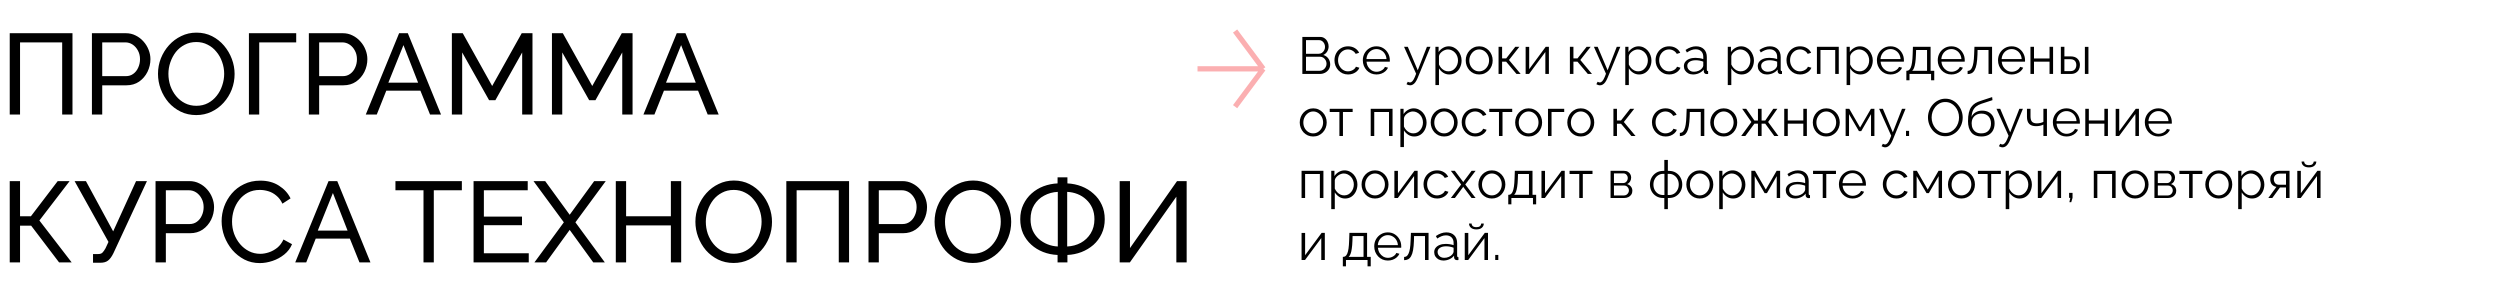 <?xml version="1.0" encoding="UTF-8"?> <svg xmlns="http://www.w3.org/2000/svg" width="1048" height="124" viewBox="0 0 1048 124" fill="none"><path d="M4.08 48V13.92H30.384V48H26.064V17.76H8.4V48H4.08ZM38.533 48V13.92H52.741C54.245 13.92 55.621 14.24 56.869 14.88C58.117 15.488 59.205 16.32 60.133 17.376C61.061 18.4 61.781 19.568 62.293 20.88C62.805 22.16 63.061 23.472 63.061 24.816C63.061 26.672 62.645 28.448 61.813 30.144C60.981 31.808 59.813 33.168 58.309 34.224C56.805 35.248 55.045 35.76 53.029 35.76H42.853V48H38.533ZM42.853 31.92H52.789C53.973 31.92 54.997 31.6 55.861 30.96C56.757 30.32 57.445 29.456 57.925 28.368C58.437 27.28 58.693 26.096 58.693 24.816C58.693 23.472 58.405 22.272 57.829 21.216C57.253 20.128 56.501 19.28 55.573 18.672C54.645 18.064 53.621 17.76 52.501 17.76H42.853V31.92ZM82.263 48.24C79.863 48.24 77.687 47.76 75.735 46.8C73.783 45.84 72.087 44.544 70.647 42.912C69.239 41.248 68.151 39.392 67.383 37.344C66.615 35.264 66.231 33.136 66.231 30.96C66.231 28.688 66.631 26.528 67.431 24.48C68.263 22.4 69.399 20.56 70.839 18.96C72.311 17.328 74.023 16.048 75.975 15.12C77.927 14.16 80.055 13.68 82.359 13.68C84.759 13.68 86.935 14.176 88.887 15.168C90.839 16.16 92.519 17.488 93.927 19.152C95.335 20.816 96.423 22.672 97.191 24.72C97.959 26.768 98.343 28.864 98.343 31.008C98.343 33.28 97.943 35.456 97.143 37.536C96.343 39.584 95.207 41.424 93.735 43.056C92.295 44.656 90.599 45.92 88.647 46.848C86.695 47.776 84.567 48.24 82.263 48.24ZM70.599 30.96C70.599 32.688 70.871 34.368 71.415 36C71.991 37.6 72.791 39.024 73.815 40.272C74.839 41.52 76.071 42.512 77.511 43.248C78.951 43.984 80.551 44.352 82.311 44.352C84.135 44.352 85.767 43.968 87.207 43.2C88.647 42.432 89.863 41.408 90.855 40.128C91.879 38.848 92.647 37.408 93.159 35.808C93.703 34.208 93.975 32.592 93.975 30.96C93.975 29.232 93.687 27.568 93.111 25.968C92.567 24.368 91.767 22.944 90.711 21.696C89.687 20.416 88.455 19.424 87.015 18.72C85.607 17.984 84.039 17.616 82.311 17.616C80.487 17.616 78.855 18 77.415 18.768C75.975 19.504 74.743 20.512 73.719 21.792C72.727 23.072 71.959 24.512 71.415 26.112C70.871 27.68 70.599 29.296 70.599 30.96ZM104.346 48V13.92H124.17V17.76H108.666V48H104.346ZM129.471 48V13.92H143.679C145.183 13.92 146.559 14.24 147.807 14.88C149.055 15.488 150.143 16.32 151.071 17.376C151.999 18.4 152.719 19.568 153.231 20.88C153.743 22.16 153.999 23.472 153.999 24.816C153.999 26.672 153.583 28.448 152.751 30.144C151.919 31.808 150.751 33.168 149.247 34.224C147.743 35.248 145.983 35.76 143.967 35.76H133.791V48H129.471ZM133.791 31.92H143.727C144.911 31.92 145.935 31.6 146.799 30.96C147.695 30.32 148.383 29.456 148.863 28.368C149.375 27.28 149.631 26.096 149.631 24.816C149.631 23.472 149.343 22.272 148.767 21.216C148.191 20.128 147.439 19.28 146.511 18.672C145.583 18.064 144.559 17.76 143.439 17.76H133.791V31.92ZM167.307 13.92H170.955L184.875 48H180.267L176.235 38.016H161.931L157.947 48H153.339L167.307 13.92ZM175.275 34.656L169.131 18.912L162.795 34.656H175.275ZM218.896 48V21.984L207.664 42H205.024L193.744 21.984V48H189.424V13.92H193.984L206.32 36.048L218.704 13.92H223.216V48H218.896ZM260.849 48V21.984L249.617 42H246.977L235.697 21.984V48H231.377V13.92H235.937L248.273 36.048L260.657 13.92H265.169V48H260.849ZM283.698 13.92H287.346L301.266 48H296.658L292.626 38.016H278.322L274.338 48H269.73L283.698 13.92ZM291.666 34.656L285.522 18.912L279.186 34.656H291.666ZM4.08 110V75.92H8.4V90.656H12.96L24.192 75.92H29.184L16.512 92.432L30.048 110H24.768L13.056 94.592H8.4V110H4.08ZM38.994 110.144V106.496H41.154C41.954 106.496 42.546 106.304 42.93 105.92C43.346 105.504 43.778 104.896 44.226 104.096L45.474 101.408L31.266 75.92H36.018L47.442 96.992L57.042 75.92H61.602L47.538 106.16C46.834 107.6 46.082 108.624 45.282 109.232C44.514 109.84 43.442 110.144 42.066 110.144H38.994ZM65.205 110V75.92H79.413C80.917 75.92 82.293 76.24 83.541 76.88C84.789 77.488 85.877 78.32 86.805 79.376C87.733 80.4 88.453 81.568 88.965 82.88C89.477 84.16 89.733 85.472 89.733 86.816C89.733 88.672 89.317 90.448 88.485 92.144C87.653 93.808 86.485 95.168 84.981 96.224C83.477 97.248 81.717 97.76 79.701 97.76H69.525V110H65.205ZM69.525 93.92H79.461C80.645 93.92 81.669 93.6 82.533 92.96C83.429 92.32 84.117 91.456 84.597 90.368C85.109 89.28 85.365 88.096 85.365 86.816C85.365 85.472 85.077 84.272 84.501 83.216C83.925 82.128 83.173 81.28 82.245 80.672C81.317 80.064 80.293 79.76 79.173 79.76H69.525V93.92ZM92.903 92.72C92.903 90.64 93.255 88.608 93.959 86.624C94.695 84.608 95.751 82.784 97.127 81.152C98.535 79.488 100.247 78.176 102.263 77.216C104.279 76.224 106.567 75.728 109.127 75.728C112.167 75.728 114.775 76.432 116.951 77.84C119.127 79.216 120.743 80.992 121.799 83.168L118.391 85.376C117.719 83.936 116.855 82.8 115.799 81.968C114.775 81.104 113.655 80.496 112.439 80.144C111.255 79.792 110.087 79.616 108.935 79.616C107.047 79.616 105.367 80 103.895 80.768C102.455 81.536 101.239 82.56 100.247 83.84C99.255 85.12 98.503 86.56 97.991 88.16C97.511 89.728 97.271 91.312 97.271 92.912C97.271 94.672 97.559 96.368 98.135 98C98.743 99.632 99.575 101.072 100.631 102.32C101.687 103.568 102.935 104.56 104.375 105.296C105.815 106.032 107.383 106.4 109.079 106.4C110.263 106.4 111.479 106.192 112.727 105.776C113.975 105.36 115.143 104.72 116.231 103.856C117.319 102.96 118.183 101.808 118.823 100.4L122.423 102.368C121.719 104.064 120.631 105.504 119.159 106.688C117.687 107.872 116.039 108.768 114.215 109.376C112.423 109.984 110.647 110.288 108.887 110.288C106.551 110.288 104.407 109.792 102.455 108.8C100.503 107.776 98.807 106.432 97.367 104.768C95.959 103.072 94.855 101.184 94.055 99.104C93.287 96.992 92.903 94.864 92.903 92.72ZM137.729 75.92H141.377L155.297 110H150.689L146.657 100.016H132.353L128.369 110H123.761L137.729 75.92ZM145.697 96.656L139.553 80.912L133.217 96.656H145.697ZM193.609 79.76H181.849V110H177.529V79.76H165.769V75.92H193.609V79.76ZM221.654 106.16V110H198.518V75.92H221.222V79.76H202.838V90.8H218.822V94.4H202.838V106.16H221.654ZM228.54 75.92L238.812 90.032L249.084 75.92H253.932L241.212 93.2L253.548 110H248.7L238.812 96.368L228.924 110H224.028L236.364 93.2L223.644 75.92H228.54ZM285.551 75.92V110H281.231V94.496H262.463V110H258.143V75.92H262.463V90.656H281.231V75.92H285.551ZM307.545 110.24C305.145 110.24 302.969 109.76 301.017 108.8C299.065 107.84 297.369 106.544 295.929 104.912C294.521 103.248 293.433 101.392 292.665 99.344C291.897 97.264 291.513 95.136 291.513 92.96C291.513 90.688 291.913 88.528 292.713 86.48C293.545 84.4 294.681 82.56 296.121 80.96C297.593 79.328 299.305 78.048 301.257 77.12C303.209 76.16 305.337 75.68 307.641 75.68C310.041 75.68 312.217 76.176 314.169 77.168C316.121 78.16 317.801 79.488 319.209 81.152C320.617 82.816 321.705 84.672 322.473 86.72C323.241 88.768 323.625 90.864 323.625 93.008C323.625 95.28 323.225 97.456 322.425 99.536C321.625 101.584 320.489 103.424 319.017 105.056C317.577 106.656 315.881 107.92 313.929 108.848C311.977 109.776 309.849 110.24 307.545 110.24ZM295.881 92.96C295.881 94.688 296.153 96.368 296.697 98C297.273 99.6 298.073 101.024 299.097 102.272C300.121 103.52 301.353 104.512 302.793 105.248C304.233 105.984 305.833 106.352 307.593 106.352C309.417 106.352 311.049 105.968 312.489 105.2C313.929 104.432 315.145 103.408 316.137 102.128C317.161 100.848 317.929 99.408 318.441 97.808C318.985 96.208 319.257 94.592 319.257 92.96C319.257 91.232 318.969 89.568 318.393 87.968C317.849 86.368 317.049 84.944 315.993 83.696C314.969 82.416 313.737 81.424 312.297 80.72C310.889 79.984 309.321 79.616 307.593 79.616C305.769 79.616 304.137 80 302.697 80.768C301.257 81.504 300.025 82.512 299.001 83.792C298.009 85.072 297.241 86.512 296.697 88.112C296.153 89.68 295.881 91.296 295.881 92.96ZM329.627 110V75.92H355.931V110H351.611V79.76H333.947V110H329.627ZM364.08 110V75.92H378.288C379.792 75.92 381.168 76.24 382.416 76.88C383.664 77.488 384.752 78.32 385.68 79.376C386.608 80.4 387.328 81.568 387.84 82.88C388.352 84.16 388.608 85.472 388.608 86.816C388.608 88.672 388.192 90.448 387.36 92.144C386.528 93.808 385.36 95.168 383.856 96.224C382.352 97.248 380.592 97.76 378.576 97.76H368.4V110H364.08ZM368.4 93.92H378.336C379.52 93.92 380.544 93.6 381.408 92.96C382.304 92.32 382.992 91.456 383.472 90.368C383.984 89.28 384.24 88.096 384.24 86.816C384.24 85.472 383.952 84.272 383.376 83.216C382.8 82.128 382.048 81.28 381.12 80.672C380.192 80.064 379.168 79.76 378.048 79.76H368.4V93.92ZM407.81 110.24C405.41 110.24 403.234 109.76 401.282 108.8C399.33 107.84 397.634 106.544 396.194 104.912C394.786 103.248 393.698 101.392 392.93 99.344C392.162 97.264 391.778 95.136 391.778 92.96C391.778 90.688 392.178 88.528 392.978 86.48C393.81 84.4 394.946 82.56 396.386 80.96C397.858 79.328 399.57 78.048 401.522 77.12C403.474 76.16 405.602 75.68 407.906 75.68C410.306 75.68 412.482 76.176 414.434 77.168C416.386 78.16 418.066 79.488 419.474 81.152C420.882 82.816 421.97 84.672 422.738 86.72C423.506 88.768 423.89 90.864 423.89 93.008C423.89 95.28 423.49 97.456 422.69 99.536C421.89 101.584 420.754 103.424 419.282 105.056C417.842 106.656 416.146 107.92 414.194 108.848C412.242 109.776 410.114 110.24 407.81 110.24ZM396.146 92.96C396.146 94.688 396.418 96.368 396.962 98C397.538 99.6 398.338 101.024 399.362 102.272C400.386 103.52 401.618 104.512 403.058 105.248C404.498 105.984 406.098 106.352 407.858 106.352C409.682 106.352 411.314 105.968 412.754 105.2C414.194 104.432 415.41 103.408 416.402 102.128C417.426 100.848 418.194 99.408 418.706 97.808C419.25 96.208 419.522 94.592 419.522 92.96C419.522 91.232 419.234 89.568 418.658 87.968C418.114 86.368 417.314 84.944 416.258 83.696C415.234 82.416 414.002 81.424 412.562 80.72C411.154 79.984 409.586 79.616 407.858 79.616C406.034 79.616 404.402 80 402.962 80.768C401.522 81.504 400.29 82.512 399.266 83.792C398.274 85.072 397.506 86.512 396.962 88.112C396.418 89.68 396.146 91.296 396.146 92.96ZM443.333 110V106.88C441.189 106.784 439.173 106.368 437.285 105.632C435.397 104.896 433.733 103.872 432.293 102.56C430.853 101.248 429.717 99.696 428.885 97.904C428.085 96.08 427.685 94.08 427.685 91.904C427.685 89.6 428.117 87.552 428.98 85.76C429.845 83.936 430.997 82.384 432.437 81.104C433.909 79.792 435.573 78.784 437.429 78.08C439.317 77.376 441.285 76.976 443.333 76.88V74.336H447.461V76.88C449.541 76.976 451.525 77.392 453.413 78.128C455.301 78.864 456.965 79.888 458.405 81.2C459.877 82.48 461.029 84.032 461.861 85.856C462.693 87.648 463.109 89.664 463.109 91.904C463.109 94.144 462.677 96.176 461.813 98C460.981 99.792 459.829 101.344 458.357 102.656C456.885 103.936 455.205 104.944 453.317 105.68C451.461 106.384 449.509 106.784 447.461 106.88V110H443.333ZM443.429 103.328V80.432C441.349 80.528 439.429 81.056 437.669 82.016C435.941 82.944 434.565 84.24 433.541 85.904C432.517 87.568 432.005 89.568 432.005 91.904C432.005 93.664 432.309 95.248 432.917 96.656C433.557 98.032 434.405 99.2 435.461 100.16C436.549 101.12 437.781 101.872 439.157 102.416C440.533 102.96 441.957 103.264 443.429 103.328ZM447.365 103.328C449.445 103.232 451.349 102.72 453.077 101.792C454.805 100.832 456.181 99.52 457.205 97.856C458.261 96.16 458.789 94.176 458.789 91.904C458.789 90.144 458.485 88.576 457.877 87.2C457.269 85.824 456.421 84.64 455.333 83.648C454.277 82.656 453.061 81.888 451.685 81.344C450.309 80.8 448.869 80.496 447.365 80.432V103.328ZM469.367 110V75.92H473.687V104L493.415 75.92H497.447V110H493.127V82.448L473.639 110H469.367Z" fill="black"></path><path d="M502 28.857H529.564M529.564 28.857L517.751 13M529.564 28.857L517.751 44.714" stroke="#FBAFB1" stroke-width="2.2"></path><path d="M557.616 27C557.616 27.773 557.419 28.465 557.026 29.077C556.632 29.674 556.101 30.148 555.43 30.497C554.775 30.832 554.053 31 553.267 31H545.945V15.483H553.42C554.148 15.483 554.775 15.679 555.299 16.073C555.838 16.452 556.246 16.947 556.523 17.559C556.815 18.156 556.96 18.783 556.96 19.439C556.96 20.211 556.764 20.925 556.37 21.58C555.977 22.236 555.43 22.724 554.731 23.045C555.62 23.307 556.319 23.795 556.829 24.509C557.354 25.223 557.616 26.053 557.616 27ZM556.086 26.738C556.086 26.214 555.969 25.733 555.736 25.296C555.503 24.844 555.183 24.48 554.775 24.203C554.381 23.926 553.93 23.788 553.42 23.788H547.475V29.667H553.267C553.791 29.667 554.265 29.528 554.687 29.252C555.11 28.975 555.445 28.618 555.693 28.181C555.955 27.729 556.086 27.248 556.086 26.738ZM547.475 16.816V22.542H552.808C553.318 22.542 553.769 22.411 554.163 22.149C554.556 21.872 554.869 21.515 555.103 21.078C555.336 20.641 555.452 20.174 555.452 19.679C555.452 19.154 555.343 18.681 555.124 18.258C554.906 17.821 554.607 17.471 554.228 17.209C553.849 16.947 553.42 16.816 552.939 16.816H547.475ZM565.134 31.219C564.304 31.219 563.539 31.066 562.84 30.76C562.155 30.439 561.55 30.002 561.026 29.448C560.516 28.895 560.115 28.261 559.824 27.547C559.547 26.833 559.408 26.075 559.408 25.274C559.408 24.196 559.649 23.212 560.13 22.323C560.61 21.435 561.281 20.728 562.14 20.203C563 19.679 563.991 19.417 565.113 19.417C566.176 19.417 567.116 19.664 567.932 20.16C568.748 20.641 569.353 21.296 569.746 22.127L568.304 22.586C567.983 22.003 567.531 21.551 566.948 21.231C566.38 20.895 565.746 20.728 565.047 20.728C564.289 20.728 563.597 20.925 562.971 21.318C562.344 21.712 561.842 22.251 561.463 22.935C561.099 23.62 560.916 24.4 560.916 25.274C560.916 26.134 561.106 26.913 561.485 27.612C561.863 28.312 562.366 28.873 562.993 29.295C563.619 29.703 564.311 29.907 565.069 29.907C565.564 29.907 566.038 29.82 566.49 29.645C566.956 29.47 567.356 29.237 567.692 28.946C568.041 28.64 568.274 28.312 568.391 27.962L569.855 28.399C569.651 28.938 569.309 29.426 568.828 29.863C568.362 30.286 567.808 30.621 567.167 30.869C566.541 31.102 565.863 31.219 565.134 31.219ZM577.001 31.219C576.185 31.219 575.427 31.066 574.728 30.76C574.028 30.439 573.424 30.009 572.914 29.47C572.404 28.916 572.003 28.283 571.712 27.569C571.435 26.855 571.296 26.09 571.296 25.274C571.296 24.21 571.537 23.234 572.018 22.345C572.513 21.456 573.191 20.75 574.05 20.225C574.91 19.686 575.886 19.417 576.979 19.417C578.101 19.417 579.077 19.686 579.908 20.225C580.753 20.764 581.416 21.478 581.896 22.367C582.377 23.241 582.618 24.203 582.618 25.252C582.618 25.369 582.618 25.485 582.618 25.602C582.618 25.704 582.61 25.784 582.596 25.842H572.848C572.921 26.658 573.147 27.387 573.526 28.028C573.919 28.654 574.422 29.157 575.034 29.536C575.66 29.9 576.338 30.082 577.066 30.082C577.809 30.082 578.509 29.893 579.164 29.514C579.835 29.135 580.301 28.64 580.563 28.028L581.853 28.377C581.62 28.916 581.263 29.405 580.782 29.842C580.301 30.279 579.733 30.621 579.077 30.869C578.436 31.102 577.744 31.219 577.001 31.219ZM572.805 24.771H581.219C581.161 23.941 580.935 23.212 580.541 22.586C580.162 21.959 579.66 21.471 579.033 21.121C578.421 20.757 577.744 20.575 577.001 20.575C576.258 20.575 575.58 20.757 574.968 21.121C574.356 21.471 573.854 21.966 573.46 22.608C573.081 23.234 572.863 23.955 572.805 24.771ZM591.129 35.764C590.882 35.764 590.627 35.721 590.364 35.633C590.117 35.56 589.862 35.451 589.599 35.306L590.146 34.256C590.306 34.344 590.452 34.417 590.583 34.475C590.729 34.533 590.882 34.562 591.042 34.562C591.421 34.562 591.778 34.373 592.113 33.994C592.448 33.615 592.768 33.062 593.074 32.333L593.643 30.913L588.572 19.613H590.146L594.32 29.47L598.167 19.613H599.653L594.233 32.792C593.941 33.477 593.635 34.038 593.315 34.475C592.994 34.912 592.652 35.233 592.288 35.437C591.923 35.655 591.537 35.764 591.129 35.764ZM607.542 31.219C606.595 31.219 605.743 30.971 604.985 30.476C604.242 29.98 603.652 29.368 603.215 28.64V35.655H601.729V19.613H603.062V21.821C603.514 21.107 604.118 20.531 604.876 20.094C605.634 19.642 606.442 19.417 607.302 19.417C608.089 19.417 608.81 19.584 609.466 19.919C610.121 20.24 610.69 20.677 611.17 21.231C611.651 21.784 612.023 22.418 612.285 23.132C612.562 23.831 612.7 24.56 612.7 25.318C612.7 26.381 612.482 27.365 612.045 28.268C611.622 29.157 611.025 29.871 610.252 30.41C609.48 30.949 608.577 31.219 607.542 31.219ZM607.127 29.907C607.754 29.907 608.315 29.783 608.81 29.536C609.305 29.273 609.728 28.924 610.078 28.487C610.442 28.049 610.719 27.561 610.908 27.022C611.098 26.469 611.192 25.9 611.192 25.318C611.192 24.706 611.083 24.123 610.864 23.569C610.66 23.015 610.362 22.527 609.968 22.105C609.575 21.682 609.123 21.347 608.613 21.099C608.103 20.852 607.55 20.728 606.952 20.728C606.573 20.728 606.18 20.801 605.772 20.947C605.364 21.092 604.971 21.303 604.592 21.58C604.228 21.843 603.922 22.141 603.674 22.476C603.426 22.811 603.273 23.169 603.215 23.547V27.044C603.448 27.583 603.761 28.071 604.155 28.509C604.548 28.931 605 29.273 605.51 29.536C606.034 29.783 606.573 29.907 607.127 29.907ZM620.07 31.219C619.254 31.219 618.496 31.066 617.797 30.76C617.112 30.439 616.514 30.009 616.005 29.47C615.509 28.916 615.123 28.29 614.846 27.591C614.569 26.877 614.431 26.126 614.431 25.34C614.431 24.523 614.569 23.766 614.846 23.067C615.123 22.353 615.516 21.726 616.026 21.187C616.536 20.633 617.134 20.203 617.819 19.898C618.518 19.577 619.276 19.417 620.091 19.417C620.907 19.417 621.658 19.577 622.343 19.898C623.027 20.203 623.625 20.633 624.135 21.187C624.645 21.726 625.038 22.353 625.315 23.067C625.592 23.766 625.73 24.523 625.73 25.34C625.73 26.126 625.592 26.877 625.315 27.591C625.038 28.29 624.645 28.916 624.135 29.47C623.639 30.009 623.042 30.439 622.343 30.76C621.658 31.066 620.9 31.219 620.07 31.219ZM615.939 25.361C615.939 26.206 616.121 26.979 616.485 27.678C616.864 28.363 617.367 28.909 617.993 29.317C618.62 29.71 619.312 29.907 620.07 29.907C620.827 29.907 621.519 29.703 622.146 29.295C622.772 28.887 623.275 28.334 623.654 27.634C624.033 26.92 624.222 26.148 624.222 25.318C624.222 24.473 624.033 23.7 623.654 23.001C623.275 22.302 622.772 21.748 622.146 21.34C621.519 20.932 620.827 20.728 620.07 20.728C619.312 20.728 618.62 20.939 617.993 21.362C617.381 21.784 616.886 22.345 616.507 23.045C616.128 23.729 615.939 24.502 615.939 25.361ZM628.194 31V19.613H629.68V24.487H631.385L635.209 19.613H636.914L632.565 25.143L637.461 31H635.712L631.385 25.864H629.68V31H628.194ZM639.548 31V19.635H641.035V28.989L647.963 19.613H649.296V31H647.81V21.799L640.991 31H639.548ZM658.096 31V19.613H659.582V24.487H661.286L665.111 19.613H666.816L662.467 25.143L667.362 31H665.614L661.286 25.864H659.582V31H658.096ZM670.718 35.764C670.47 35.764 670.215 35.721 669.953 35.633C669.705 35.56 669.45 35.451 669.188 35.306L669.734 34.256C669.895 34.344 670.04 34.417 670.171 34.475C670.317 34.533 670.47 34.562 670.63 34.562C671.009 34.562 671.366 34.373 671.701 33.994C672.036 33.615 672.357 33.062 672.663 32.333L673.231 30.913L668.161 19.613H669.734L673.909 29.47L677.755 19.613H679.241L673.821 32.792C673.53 33.477 673.224 34.038 672.903 34.475C672.583 34.912 672.24 35.233 671.876 35.437C671.512 35.655 671.126 35.764 670.718 35.764ZM687.131 31.219C686.184 31.219 685.332 30.971 684.574 30.476C683.831 29.98 683.241 29.368 682.804 28.64V35.655H681.317V19.613H682.651V21.821C683.102 21.107 683.707 20.531 684.465 20.094C685.222 19.642 686.031 19.417 686.891 19.417C687.677 19.417 688.399 19.584 689.054 19.919C689.71 20.24 690.278 20.677 690.759 21.231C691.24 21.784 691.611 22.418 691.874 23.132C692.15 23.831 692.289 24.56 692.289 25.318C692.289 26.381 692.07 27.365 691.633 28.268C691.211 29.157 690.613 29.871 689.841 30.41C689.069 30.949 688.165 31.219 687.131 31.219ZM686.716 29.907C687.342 29.907 687.903 29.783 688.399 29.536C688.894 29.273 689.316 28.924 689.666 28.487C690.03 28.049 690.307 27.561 690.497 27.022C690.686 26.469 690.781 25.9 690.781 25.318C690.781 24.706 690.672 24.123 690.453 23.569C690.249 23.015 689.95 22.527 689.557 22.105C689.163 21.682 688.712 21.347 688.202 21.099C687.692 20.852 687.138 20.728 686.541 20.728C686.162 20.728 685.769 20.801 685.361 20.947C684.953 21.092 684.559 21.303 684.18 21.58C683.816 21.843 683.51 22.141 683.263 22.476C683.015 22.811 682.862 23.169 682.804 23.547V27.044C683.037 27.583 683.35 28.071 683.743 28.509C684.137 28.931 684.588 29.273 685.098 29.536C685.623 29.783 686.162 29.907 686.716 29.907ZM699.746 31.219C698.915 31.219 698.15 31.066 697.451 30.76C696.766 30.439 696.161 30.002 695.637 29.448C695.127 28.895 694.726 28.261 694.435 27.547C694.158 26.833 694.019 26.075 694.019 25.274C694.019 24.196 694.26 23.212 694.741 22.323C695.222 21.435 695.892 20.728 696.751 20.203C697.611 19.679 698.602 19.417 699.724 19.417C700.787 19.417 701.727 19.664 702.543 20.16C703.359 20.641 703.964 21.296 704.357 22.127L702.915 22.586C702.594 22.003 702.142 21.551 701.56 21.231C700.991 20.895 700.358 20.728 699.658 20.728C698.901 20.728 698.208 20.925 697.582 21.318C696.955 21.712 696.453 22.251 696.074 22.935C695.71 23.62 695.527 24.4 695.527 25.274C695.527 26.134 695.717 26.913 696.096 27.612C696.475 28.312 696.977 28.873 697.604 29.295C698.23 29.703 698.922 29.907 699.68 29.907C700.175 29.907 700.649 29.82 701.101 29.645C701.567 29.47 701.968 29.237 702.303 28.946C702.652 28.64 702.885 28.312 703.002 27.962L704.466 28.399C704.262 28.938 703.92 29.426 703.439 29.863C702.973 30.286 702.419 30.621 701.778 30.869C701.152 31.102 700.474 31.219 699.746 31.219ZM705.883 27.722C705.883 27.008 706.087 26.396 706.495 25.886C706.903 25.361 707.464 24.961 708.178 24.684C708.907 24.392 709.744 24.247 710.691 24.247C711.245 24.247 711.821 24.29 712.418 24.378C713.015 24.465 713.547 24.596 714.013 24.771V23.81C714.013 22.848 713.729 22.083 713.161 21.515C712.593 20.947 711.806 20.662 710.801 20.662C710.189 20.662 709.584 20.779 708.987 21.012C708.404 21.231 707.792 21.558 707.151 21.996L706.583 20.947C707.326 20.437 708.054 20.058 708.768 19.81C709.482 19.548 710.211 19.417 710.954 19.417C712.352 19.417 713.46 19.817 714.276 20.619C715.092 21.42 715.5 22.527 715.5 23.941V29.208C715.5 29.412 715.543 29.565 715.631 29.667C715.718 29.754 715.857 29.805 716.046 29.82V31C715.886 31.015 715.747 31.029 715.631 31.044C715.514 31.058 715.427 31.058 715.368 31.044C715.004 31.029 714.727 30.913 714.538 30.694C714.348 30.476 714.247 30.242 714.232 29.995L714.21 29.164C713.7 29.82 713.037 30.33 712.221 30.694C711.405 31.044 710.575 31.219 709.73 31.219C709.001 31.219 708.338 31.066 707.741 30.76C707.158 30.439 706.699 30.017 706.364 29.492C706.043 28.953 705.883 28.363 705.883 27.722ZM713.511 28.596C713.671 28.392 713.795 28.195 713.882 28.006C713.97 27.816 714.013 27.649 714.013 27.503V25.842C713.518 25.653 713.001 25.507 712.462 25.405C711.937 25.303 711.405 25.252 710.866 25.252C709.803 25.252 708.943 25.463 708.287 25.886C707.632 26.308 707.304 26.884 707.304 27.612C707.304 28.035 707.413 28.436 707.632 28.814C707.85 29.179 708.171 29.485 708.593 29.732C709.016 29.965 709.511 30.082 710.079 30.082C710.793 30.082 711.456 29.944 712.068 29.667C712.695 29.39 713.176 29.033 713.511 28.596ZM730.095 31.219C729.148 31.219 728.295 30.971 727.538 30.476C726.794 29.98 726.204 29.368 725.767 28.64V35.655H724.281V19.613H725.614V21.821C726.066 21.107 726.671 20.531 727.428 20.094C728.186 19.642 728.995 19.417 729.854 19.417C730.641 19.417 731.362 19.584 732.018 19.919C732.674 20.24 733.242 20.677 733.723 21.231C734.203 21.784 734.575 22.418 734.837 23.132C735.114 23.831 735.253 24.56 735.253 25.318C735.253 26.381 735.034 27.365 734.597 28.268C734.174 29.157 733.577 29.871 732.805 30.41C732.032 30.949 731.129 31.219 730.095 31.219ZM729.679 29.907C730.306 29.907 730.867 29.783 731.362 29.536C731.858 29.273 732.28 28.924 732.63 28.487C732.994 28.049 733.271 27.561 733.46 27.022C733.65 26.469 733.744 25.9 733.744 25.318C733.744 24.706 733.635 24.123 733.417 23.569C733.213 23.015 732.914 22.527 732.521 22.105C732.127 21.682 731.676 21.347 731.166 21.099C730.656 20.852 730.102 20.728 729.505 20.728C729.126 20.728 728.732 20.801 728.324 20.947C727.916 21.092 727.523 21.303 727.144 21.58C726.78 21.843 726.474 22.141 726.226 22.476C725.979 22.811 725.826 23.169 725.767 23.547V27.044C726 27.583 726.314 28.071 726.707 28.509C727.1 28.931 727.552 29.273 728.062 29.536C728.587 29.783 729.126 29.907 729.679 29.907ZM736.852 27.722C736.852 27.008 737.056 26.396 737.464 25.886C737.872 25.361 738.433 24.961 739.147 24.684C739.875 24.392 740.713 24.247 741.66 24.247C742.214 24.247 742.789 24.29 743.387 24.378C743.984 24.465 744.516 24.596 744.982 24.771V23.81C744.982 22.848 744.698 22.083 744.13 21.515C743.562 20.947 742.775 20.662 741.77 20.662C741.158 20.662 740.553 20.779 739.956 21.012C739.373 21.231 738.761 21.558 738.12 21.996L737.551 20.947C738.295 20.437 739.023 20.058 739.737 19.81C740.451 19.548 741.179 19.417 741.923 19.417C743.321 19.417 744.429 19.817 745.245 20.619C746.06 21.42 746.468 22.527 746.468 23.941V29.208C746.468 29.412 746.512 29.565 746.6 29.667C746.687 29.754 746.825 29.805 747.015 29.82V31C746.855 31.015 746.716 31.029 746.6 31.044C746.483 31.058 746.396 31.058 746.337 31.044C745.973 31.029 745.696 30.913 745.507 30.694C745.317 30.476 745.215 30.242 745.201 29.995L745.179 29.164C744.669 29.82 744.006 30.33 743.19 30.694C742.374 31.044 741.544 31.219 740.699 31.219C739.97 31.219 739.307 31.066 738.71 30.76C738.127 30.439 737.668 30.017 737.333 29.492C737.012 28.953 736.852 28.363 736.852 27.722ZM744.48 28.596C744.64 28.392 744.764 28.195 744.851 28.006C744.939 27.816 744.982 27.649 744.982 27.503V25.842C744.487 25.653 743.97 25.507 743.431 25.405C742.906 25.303 742.374 25.252 741.835 25.252C740.771 25.252 739.912 25.463 739.256 25.886C738.6 26.308 738.273 26.884 738.273 27.612C738.273 28.035 738.382 28.436 738.6 28.814C738.819 29.179 739.14 29.485 739.562 29.732C739.985 29.965 740.48 30.082 741.048 30.082C741.762 30.082 742.425 29.944 743.037 29.667C743.664 29.39 744.144 29.033 744.48 28.596ZM754.619 31.219C753.788 31.219 753.023 31.066 752.324 30.76C751.639 30.439 751.034 30.002 750.51 29.448C750 28.895 749.599 28.261 749.308 27.547C749.031 26.833 748.893 26.075 748.893 25.274C748.893 24.196 749.133 23.212 749.614 22.323C750.095 21.435 750.765 20.728 751.625 20.203C752.484 19.679 753.475 19.417 754.597 19.417C755.661 19.417 756.6 19.664 757.416 20.16C758.232 20.641 758.837 21.296 759.23 22.127L757.788 22.586C757.467 22.003 757.016 21.551 756.433 21.231C755.865 20.895 755.231 20.728 754.531 20.728C753.774 20.728 753.082 20.925 752.455 21.318C751.829 21.712 751.326 22.251 750.947 22.935C750.583 23.62 750.401 24.4 750.401 25.274C750.401 26.134 750.59 26.913 750.969 27.612C751.348 28.312 751.85 28.873 752.477 29.295C753.103 29.703 753.796 29.907 754.553 29.907C755.049 29.907 755.522 29.82 755.974 29.645C756.44 29.47 756.841 29.237 757.176 28.946C757.526 28.64 757.759 28.312 757.875 27.962L759.34 28.399C759.136 28.938 758.793 29.426 758.312 29.863C757.846 30.286 757.292 30.621 756.651 30.869C756.025 31.102 755.347 31.219 754.619 31.219ZM761.652 31V19.613H770.81V31H769.324V20.947H763.139V31H761.652ZM779.91 31.219C778.962 31.219 778.11 30.971 777.352 30.476C776.609 29.98 776.019 29.368 775.582 28.64V35.655H774.096V19.613H775.429V21.821C775.881 21.107 776.486 20.531 777.243 20.094C778.001 19.642 778.809 19.417 779.669 19.417C780.456 19.417 781.177 19.584 781.833 19.919C782.488 20.24 783.057 20.677 783.538 21.231C784.018 21.784 784.39 22.418 784.652 23.132C784.929 23.831 785.067 24.56 785.067 25.318C785.067 26.381 784.849 27.365 784.412 28.268C783.989 29.157 783.392 29.871 782.62 30.41C781.847 30.949 780.944 31.219 779.91 31.219ZM779.494 29.907C780.121 29.907 780.682 29.783 781.177 29.536C781.673 29.273 782.095 28.924 782.445 28.487C782.809 28.049 783.086 27.561 783.275 27.022C783.465 26.469 783.559 25.9 783.559 25.318C783.559 24.706 783.45 24.123 783.232 23.569C783.028 23.015 782.729 22.527 782.335 22.105C781.942 21.682 781.49 21.347 780.98 21.099C780.47 20.852 779.917 20.728 779.319 20.728C778.941 20.728 778.547 20.801 778.139 20.947C777.731 21.092 777.338 21.303 776.959 21.58C776.595 21.843 776.289 22.141 776.041 22.476C775.793 22.811 775.64 23.169 775.582 23.547V27.044C775.815 27.583 776.129 28.071 776.522 28.509C776.915 28.931 777.367 29.273 777.877 29.536C778.401 29.783 778.941 29.907 779.494 29.907ZM792.502 31.219C791.686 31.219 790.929 31.066 790.229 30.76C789.53 30.439 788.925 30.009 788.415 29.47C787.905 28.916 787.505 28.283 787.213 27.569C786.936 26.855 786.798 26.09 786.798 25.274C786.798 24.21 787.038 23.234 787.519 22.345C788.015 21.456 788.692 20.75 789.552 20.225C790.411 19.686 791.388 19.417 792.48 19.417C793.602 19.417 794.579 19.686 795.409 20.225C796.254 20.764 796.917 21.478 797.398 22.367C797.879 23.241 798.119 24.203 798.119 25.252C798.119 25.369 798.119 25.485 798.119 25.602C798.119 25.704 798.112 25.784 798.097 25.842H788.35C788.423 26.658 788.648 27.387 789.027 28.028C789.421 28.654 789.923 29.157 790.535 29.536C791.162 29.9 791.839 30.082 792.568 30.082C793.311 30.082 794.01 29.893 794.666 29.514C795.336 29.135 795.802 28.64 796.065 28.028L797.354 28.377C797.121 28.916 796.764 29.405 796.283 29.842C795.802 30.279 795.234 30.621 794.579 30.869C793.937 31.102 793.245 31.219 792.502 31.219ZM788.306 24.771H796.72C796.662 23.941 796.436 23.212 796.043 22.586C795.664 21.959 795.161 21.471 794.535 21.121C793.923 20.757 793.245 20.575 792.502 20.575C791.759 20.575 791.082 20.757 790.47 21.121C789.858 21.471 789.355 21.966 788.962 22.608C788.583 23.234 788.364 23.955 788.306 24.771ZM799.144 33.645V29.667H799.341C799.676 29.667 799.982 29.565 800.259 29.361C800.536 29.157 800.784 28.8 801.002 28.29C801.221 27.78 801.396 27.081 801.527 26.192C801.658 25.288 801.745 24.152 801.789 22.782L801.898 19.613H809.307V29.667H810.837V33.645H809.504V31H800.456V33.645H799.144ZM801.592 29.667H807.821V20.947H803.231L803.166 22.913C803.122 24.268 803.027 25.405 802.882 26.323C802.751 27.226 802.576 27.948 802.357 28.487C802.153 29.011 801.898 29.405 801.592 29.667ZM818.007 31.219C817.191 31.219 816.434 31.066 815.734 30.76C815.035 30.439 814.43 30.009 813.92 29.47C813.41 28.916 813.01 28.283 812.718 27.569C812.441 26.855 812.303 26.09 812.303 25.274C812.303 24.21 812.543 23.234 813.024 22.345C813.52 21.456 814.197 20.75 815.057 20.225C815.916 19.686 816.893 19.417 817.985 19.417C819.107 19.417 820.084 19.686 820.914 20.225C821.759 20.764 822.422 21.478 822.903 22.367C823.384 23.241 823.624 24.203 823.624 25.252C823.624 25.369 823.624 25.485 823.624 25.602C823.624 25.704 823.617 25.784 823.602 25.842H813.855C813.928 26.658 814.153 27.387 814.532 28.028C814.926 28.654 815.428 29.157 816.04 29.536C816.667 29.9 817.344 30.082 818.073 30.082C818.816 30.082 819.515 29.893 820.171 29.514C820.841 29.135 821.307 28.64 821.57 28.028L822.859 28.377C822.626 28.916 822.269 29.405 821.788 29.842C821.307 30.279 820.739 30.621 820.084 30.869C819.442 31.102 818.75 31.219 818.007 31.219ZM813.811 24.771H822.225C822.167 23.941 821.941 23.212 821.548 22.586C821.169 21.959 820.666 21.471 820.04 21.121C819.428 20.757 818.75 20.575 818.007 20.575C817.264 20.575 816.587 20.757 815.975 21.121C815.363 21.471 814.86 21.966 814.467 22.608C814.088 23.234 813.869 23.955 813.811 24.771ZM824.824 31.066V29.71C825.218 29.71 825.567 29.608 825.873 29.405C826.179 29.186 826.449 28.822 826.682 28.312C826.93 27.802 827.126 27.102 827.272 26.214C827.418 25.31 827.513 24.167 827.556 22.782L827.687 19.613H835.075V31H833.588V20.947H828.999L828.955 22.913C828.897 24.487 828.773 25.806 828.583 26.869C828.394 27.918 828.124 28.749 827.775 29.361C827.44 29.973 827.024 30.41 826.529 30.672C826.034 30.934 825.465 31.066 824.824 31.066ZM843.278 31.219C842.462 31.219 841.704 31.066 841.005 30.76C840.305 30.439 839.701 30.009 839.191 29.47C838.681 28.916 838.28 28.283 837.989 27.569C837.712 26.855 837.573 26.09 837.573 25.274C837.573 24.21 837.814 23.234 838.295 22.345C838.79 21.456 839.467 20.75 840.327 20.225C841.187 19.686 842.163 19.417 843.256 19.417C844.378 19.417 845.354 19.686 846.184 20.225C847.029 20.764 847.692 21.478 848.173 22.367C848.654 23.241 848.894 24.203 848.894 25.252C848.894 25.369 848.894 25.485 848.894 25.602C848.894 25.704 848.887 25.784 848.873 25.842H839.125C839.198 26.658 839.424 27.387 839.803 28.028C840.196 28.654 840.699 29.157 841.311 29.536C841.937 29.9 842.615 30.082 843.343 30.082C844.086 30.082 844.786 29.893 845.441 29.514C846.111 29.135 846.578 28.64 846.84 28.028L848.129 28.377C847.896 28.916 847.539 29.405 847.059 29.842C846.578 30.279 846.01 30.621 845.354 30.869C844.713 31.102 844.021 31.219 843.278 31.219ZM839.081 24.771H847.496C847.437 23.941 847.212 23.212 846.818 22.586C846.439 21.959 845.937 21.471 845.31 21.121C844.698 20.757 844.021 20.575 843.278 20.575C842.535 20.575 841.857 20.757 841.245 21.121C840.633 21.471 840.13 21.966 839.737 22.608C839.358 23.234 839.14 23.955 839.081 24.771ZM851.166 31V19.613H852.652V24.509H859.165V19.613H860.651V31H859.165V25.842H852.652V31H851.166ZM863.907 31V19.613H865.394V23.635H867.972C869.269 23.635 870.245 23.97 870.901 24.64C871.571 25.296 871.906 26.163 871.906 27.241C871.906 27.94 871.761 28.574 871.469 29.142C871.178 29.71 870.748 30.162 870.18 30.497C869.626 30.832 868.927 31 868.082 31H863.907ZM865.394 29.82H867.885C868.482 29.82 868.963 29.703 869.327 29.47C869.692 29.222 869.961 28.909 870.136 28.53C870.311 28.137 870.398 27.714 870.398 27.263C870.398 26.826 870.318 26.425 870.158 26.061C870.012 25.682 869.75 25.383 869.371 25.165C869.007 24.931 868.497 24.815 867.841 24.815H865.394V29.82ZM873.983 31V19.635H875.469V31H873.983ZM550.491 57.219C549.675 57.219 548.917 57.066 548.218 56.76C547.533 56.439 546.936 56.009 546.426 55.47C545.931 54.916 545.544 54.29 545.268 53.591C544.991 52.877 544.852 52.126 544.852 51.34C544.852 50.523 544.991 49.766 545.268 49.066C545.544 48.353 545.938 47.726 546.448 47.187C546.958 46.633 547.555 46.203 548.24 45.898C548.939 45.577 549.697 45.417 550.513 45.417C551.329 45.417 552.079 45.577 552.764 45.898C553.449 46.203 554.046 46.633 554.556 47.187C555.066 47.726 555.459 48.353 555.736 49.066C556.013 49.766 556.152 50.523 556.152 51.34C556.152 52.126 556.013 52.877 555.736 53.591C555.459 54.29 555.066 54.916 554.556 55.47C554.061 56.009 553.463 56.439 552.764 56.76C552.079 57.066 551.322 57.219 550.491 57.219ZM546.36 51.361C546.36 52.206 546.543 52.979 546.907 53.678C547.286 54.363 547.788 54.909 548.415 55.317C549.041 55.711 549.733 55.907 550.491 55.907C551.249 55.907 551.941 55.703 552.567 55.295C553.194 54.887 553.696 54.334 554.075 53.634C554.454 52.92 554.644 52.148 554.644 51.318C554.644 50.472 554.454 49.7 554.075 49.001C553.696 48.302 553.194 47.748 552.567 47.34C551.941 46.932 551.249 46.728 550.491 46.728C549.733 46.728 549.041 46.939 548.415 47.362C547.803 47.784 547.307 48.345 546.929 49.045C546.55 49.729 546.36 50.502 546.36 51.361ZM561.478 57V46.947H557.413V45.613H567.03V46.947H562.964V57H561.478ZM574.601 57V45.613H583.759V57H582.272V46.947H576.087V57H574.601ZM592.858 57.219C591.911 57.219 591.059 56.971 590.301 56.475C589.558 55.98 588.968 55.368 588.531 54.64V61.655H587.045V45.613H588.378V47.821C588.83 47.107 589.434 46.531 590.192 46.094C590.95 45.642 591.758 45.417 592.618 45.417C593.405 45.417 594.126 45.584 594.782 45.919C595.437 46.24 596.006 46.677 596.486 47.231C596.967 47.784 597.339 48.418 597.601 49.132C597.878 49.831 598.016 50.56 598.016 51.318C598.016 52.381 597.798 53.365 597.361 54.268C596.938 55.157 596.341 55.871 595.568 56.41C594.796 56.949 593.893 57.219 592.858 57.219ZM592.443 55.907C593.07 55.907 593.631 55.783 594.126 55.536C594.621 55.273 595.044 54.924 595.394 54.487C595.758 54.05 596.035 53.561 596.224 53.022C596.413 52.469 596.508 51.9 596.508 51.318C596.508 50.706 596.399 50.123 596.18 49.569C595.976 49.016 595.678 48.527 595.284 48.105C594.891 47.682 594.439 47.347 593.929 47.099C593.419 46.852 592.866 46.728 592.268 46.728C591.889 46.728 591.496 46.801 591.088 46.947C590.68 47.092 590.287 47.303 589.908 47.58C589.544 47.843 589.238 48.141 588.99 48.476C588.742 48.812 588.589 49.169 588.531 49.547V53.044C588.764 53.583 589.077 54.071 589.471 54.508C589.864 54.931 590.316 55.273 590.826 55.536C591.35 55.783 591.889 55.907 592.443 55.907ZM605.386 57.219C604.57 57.219 603.812 57.066 603.113 56.76C602.428 56.439 601.83 56.009 601.32 55.47C600.825 54.916 600.439 54.29 600.162 53.591C599.885 52.877 599.747 52.126 599.747 51.34C599.747 50.523 599.885 49.766 600.162 49.066C600.439 48.353 600.832 47.726 601.342 47.187C601.852 46.633 602.45 46.203 603.134 45.898C603.834 45.577 604.591 45.417 605.407 45.417C606.223 45.417 606.974 45.577 607.659 45.898C608.343 46.203 608.941 46.633 609.451 47.187C609.961 47.726 610.354 48.353 610.631 49.066C610.908 49.766 611.046 50.523 611.046 51.34C611.046 52.126 610.908 52.877 610.631 53.591C610.354 54.29 609.961 54.916 609.451 55.47C608.955 56.009 608.358 56.439 607.659 56.76C606.974 57.066 606.216 57.219 605.386 57.219ZM601.255 51.361C601.255 52.206 601.437 52.979 601.801 53.678C602.18 54.363 602.683 54.909 603.309 55.317C603.936 55.711 604.628 55.907 605.386 55.907C606.143 55.907 606.835 55.703 607.462 55.295C608.088 54.887 608.591 54.334 608.97 53.634C609.349 52.92 609.538 52.148 609.538 51.318C609.538 50.472 609.349 49.7 608.97 49.001C608.591 48.302 608.088 47.748 607.462 47.34C606.835 46.932 606.143 46.728 605.386 46.728C604.628 46.728 603.936 46.939 603.309 47.362C602.697 47.784 602.202 48.345 601.823 49.045C601.444 49.729 601.255 50.502 601.255 51.361ZM618.471 57.219C617.64 57.219 616.876 57.066 616.176 56.76C615.491 56.439 614.887 56.002 614.362 55.448C613.852 54.895 613.452 54.261 613.16 53.547C612.883 52.833 612.745 52.075 612.745 51.274C612.745 50.196 612.985 49.212 613.466 48.323C613.947 47.435 614.617 46.728 615.477 46.203C616.336 45.679 617.327 45.417 618.449 45.417C619.513 45.417 620.453 45.664 621.268 46.16C622.084 46.641 622.689 47.296 623.082 48.127L621.64 48.586C621.319 48.003 620.868 47.551 620.285 47.231C619.717 46.895 619.083 46.728 618.384 46.728C617.626 46.728 616.934 46.925 616.307 47.318C615.681 47.712 615.178 48.251 614.799 48.935C614.435 49.62 614.253 50.4 614.253 51.274C614.253 52.133 614.442 52.913 614.821 53.612C615.2 54.312 615.703 54.873 616.329 55.295C616.956 55.703 617.648 55.907 618.405 55.907C618.901 55.907 619.374 55.82 619.826 55.645C620.292 55.47 620.693 55.237 621.028 54.946C621.378 54.64 621.611 54.312 621.727 53.962L623.192 54.399C622.988 54.938 622.645 55.426 622.165 55.864C621.698 56.286 621.145 56.621 620.503 56.869C619.877 57.102 619.199 57.219 618.471 57.219ZM628.368 57V46.947H624.303V45.613H633.919V46.947H629.854V57H628.368ZM640.794 57.219C639.978 57.219 639.22 57.066 638.521 56.76C637.836 56.439 637.239 56.009 636.729 55.47C636.233 54.916 635.847 54.29 635.57 53.591C635.294 52.877 635.155 52.126 635.155 51.34C635.155 50.523 635.294 49.766 635.57 49.066C635.847 48.353 636.241 47.726 636.751 47.187C637.261 46.633 637.858 46.203 638.543 45.898C639.242 45.577 640 45.417 640.816 45.417C641.632 45.417 642.382 45.577 643.067 45.898C643.752 46.203 644.349 46.633 644.859 47.187C645.369 47.726 645.762 48.353 646.039 49.066C646.316 49.766 646.454 50.523 646.454 51.34C646.454 52.126 646.316 52.877 646.039 53.591C645.762 54.29 645.369 54.916 644.859 55.47C644.364 56.009 643.766 56.439 643.067 56.76C642.382 57.066 641.624 57.219 640.794 57.219ZM636.663 51.361C636.663 52.206 636.845 52.979 637.21 53.678C637.588 54.363 638.091 54.909 638.718 55.317C639.344 55.711 640.036 55.907 640.794 55.907C641.551 55.907 642.244 55.703 642.87 55.295C643.497 54.887 643.999 54.334 644.378 53.634C644.757 52.92 644.946 52.148 644.946 51.318C644.946 50.472 644.757 49.7 644.378 49.001C643.999 48.302 643.497 47.748 642.87 47.34C642.244 46.932 641.551 46.728 640.794 46.728C640.036 46.728 639.344 46.939 638.718 47.362C638.106 47.784 637.61 48.345 637.231 49.045C636.853 49.729 636.663 50.502 636.663 51.361ZM648.918 57V45.613H655.715V46.947H650.404V57H648.918ZM662.649 57.219C661.833 57.219 661.076 57.066 660.376 56.76C659.691 56.439 659.094 56.009 658.584 55.47C658.089 54.916 657.703 54.29 657.426 53.591C657.149 52.877 657.01 52.126 657.01 51.34C657.01 50.523 657.149 49.766 657.426 49.066C657.703 48.353 658.096 47.726 658.606 47.187C659.116 46.633 659.713 46.203 660.398 45.898C661.097 45.577 661.855 45.417 662.671 45.417C663.487 45.417 664.237 45.577 664.922 45.898C665.607 46.203 666.204 46.633 666.714 47.187C667.224 47.726 667.618 48.353 667.894 49.066C668.171 49.766 668.31 50.523 668.31 51.34C668.31 52.126 668.171 52.877 667.894 53.591C667.618 54.29 667.224 54.916 666.714 55.47C666.219 56.009 665.622 56.439 664.922 56.76C664.237 57.066 663.48 57.219 662.649 57.219ZM658.519 51.361C658.519 52.206 658.701 52.979 659.065 53.678C659.444 54.363 659.946 54.909 660.573 55.317C661.199 55.711 661.892 55.907 662.649 55.907C663.407 55.907 664.099 55.703 664.725 55.295C665.352 54.887 665.855 54.334 666.233 53.634C666.612 52.92 666.802 52.148 666.802 51.318C666.802 50.472 666.612 49.7 666.233 49.001C665.855 48.302 665.352 47.748 664.725 47.34C664.099 46.932 663.407 46.728 662.649 46.728C661.892 46.728 661.199 46.939 660.573 47.362C659.961 47.784 659.466 48.345 659.087 49.045C658.708 49.729 658.519 50.502 658.519 51.361ZM676.344 57V45.613H677.83V50.487H679.535L683.36 45.613H685.064L680.715 51.143L685.611 57H683.862L679.535 51.864H677.83V57H676.344ZM698.23 57.219C697.4 57.219 696.635 57.066 695.935 56.76C695.251 56.439 694.646 56.002 694.121 55.448C693.611 54.895 693.211 54.261 692.919 53.547C692.643 52.833 692.504 52.075 692.504 51.274C692.504 50.196 692.745 49.212 693.225 48.323C693.706 47.435 694.376 46.728 695.236 46.203C696.096 45.679 697.086 45.417 698.208 45.417C699.272 45.417 700.212 45.664 701.028 46.16C701.844 46.641 702.448 47.296 702.842 48.127L701.399 48.586C701.079 48.003 700.627 47.551 700.044 47.231C699.476 46.895 698.842 46.728 698.143 46.728C697.385 46.728 696.693 46.925 696.067 47.318C695.44 47.712 694.937 48.251 694.559 48.935C694.194 49.62 694.012 50.4 694.012 51.274C694.012 52.133 694.202 52.913 694.58 53.612C694.959 54.312 695.462 54.873 696.088 55.295C696.715 55.703 697.407 55.907 698.165 55.907C698.66 55.907 699.134 55.82 699.585 55.645C700.051 55.47 700.452 55.237 700.787 54.946C701.137 54.64 701.37 54.312 701.487 53.962L702.951 54.399C702.747 54.938 702.405 55.426 701.924 55.864C701.458 56.286 700.904 56.621 700.263 56.869C699.636 57.102 698.959 57.219 698.23 57.219ZM704.193 57.066V55.711C704.586 55.711 704.936 55.608 705.242 55.405C705.548 55.186 705.818 54.822 706.051 54.312C706.298 53.802 706.495 53.102 706.641 52.214C706.786 51.31 706.881 50.167 706.925 48.782L707.056 45.613H714.443V57H712.957V46.947H708.367L708.324 48.913C708.265 50.487 708.142 51.806 707.952 52.869C707.763 53.918 707.493 54.749 707.143 55.361C706.808 55.973 706.393 56.41 705.898 56.672C705.402 56.934 704.834 57.066 704.193 57.066ZM722.581 57.219C721.765 57.219 721.007 57.066 720.308 56.76C719.623 56.439 719.026 56.009 718.516 55.47C718.02 54.916 717.634 54.29 717.357 53.591C717.08 52.877 716.942 52.126 716.942 51.34C716.942 50.523 717.08 49.766 717.357 49.066C717.634 48.353 718.027 47.726 718.537 47.187C719.047 46.633 719.645 46.203 720.33 45.898C721.029 45.577 721.787 45.417 722.603 45.417C723.418 45.417 724.169 45.577 724.854 45.898C725.538 46.203 726.136 46.633 726.646 47.187C727.156 47.726 727.549 48.353 727.826 49.066C728.103 49.766 728.241 50.523 728.241 51.34C728.241 52.126 728.103 52.877 727.826 53.591C727.549 54.29 727.156 54.916 726.646 55.47C726.15 56.009 725.553 56.439 724.854 56.76C724.169 57.066 723.411 57.219 722.581 57.219ZM718.45 51.361C718.45 52.206 718.632 52.979 718.996 53.678C719.375 54.363 719.878 54.909 720.504 55.317C721.131 55.711 721.823 55.907 722.581 55.907C723.338 55.907 724.03 55.703 724.657 55.295C725.283 54.887 725.786 54.334 726.165 53.634C726.544 52.92 726.733 52.148 726.733 51.318C726.733 50.472 726.544 49.7 726.165 49.001C725.786 48.302 725.283 47.748 724.657 47.34C724.03 46.932 723.338 46.728 722.581 46.728C721.823 46.728 721.131 46.939 720.504 47.362C719.892 47.784 719.397 48.345 719.018 49.045C718.639 49.729 718.45 50.502 718.45 51.361ZM729.918 57L734.18 51.143L730.333 45.613H732.016L735.448 50.531H736.934V45.613H738.464V50.531H739.993L743.359 45.613H745.064L741.195 51.143L745.501 57H743.774L739.993 51.842H738.464V57H736.934V51.842H735.448L731.645 57H729.918ZM747.95 57V45.613H749.436V50.509H755.949V45.613H757.435V57H755.949V51.842H749.436V57H747.95ZM765.566 57.219C764.75 57.219 763.992 57.066 763.293 56.76C762.608 56.439 762.011 56.009 761.501 55.47C761.005 54.916 760.619 54.29 760.342 53.591C760.065 52.877 759.927 52.126 759.927 51.34C759.927 50.523 760.065 49.766 760.342 49.066C760.619 48.353 761.013 47.726 761.522 47.187C762.032 46.633 762.63 46.203 763.315 45.898C764.014 45.577 764.772 45.417 765.588 45.417C766.404 45.417 767.154 45.577 767.839 45.898C768.523 46.203 769.121 46.633 769.631 47.187C770.141 47.726 770.534 48.353 770.811 49.066C771.088 49.766 771.226 50.523 771.226 51.34C771.226 52.126 771.088 52.877 770.811 53.591C770.534 54.29 770.141 54.916 769.631 55.47C769.135 56.009 768.538 56.439 767.839 56.76C767.154 57.066 766.396 57.219 765.566 57.219ZM761.435 51.361C761.435 52.206 761.617 52.979 761.981 53.678C762.36 54.363 762.863 54.909 763.489 55.317C764.116 55.711 764.808 55.907 765.566 55.907C766.323 55.907 767.015 55.703 767.642 55.295C768.269 54.887 768.771 54.334 769.15 53.634C769.529 52.92 769.718 52.148 769.718 51.318C769.718 50.472 769.529 49.7 769.15 49.001C768.771 48.302 768.269 47.748 767.642 47.34C767.015 46.932 766.323 46.728 765.566 46.728C764.808 46.728 764.116 46.939 763.489 47.362C762.878 47.784 762.382 48.345 762.003 49.045C761.624 49.729 761.435 50.502 761.435 51.361ZM773.69 57V45.613H775.22L779.744 53.459L784.29 45.613H785.754V57H784.334V47.843L780.225 54.968H779.263L775.111 47.843V57H773.69ZM790.282 61.764C790.034 61.764 789.779 61.721 789.517 61.633C789.269 61.56 789.014 61.451 788.752 61.306L789.298 60.256C789.459 60.344 789.604 60.417 789.736 60.475C789.881 60.533 790.034 60.562 790.195 60.562C790.573 60.562 790.93 60.373 791.265 59.994C791.601 59.615 791.921 59.062 792.227 58.333L792.795 56.913L787.725 45.613H789.298L793.473 55.47L797.319 45.613H798.806L793.385 58.792C793.094 59.477 792.788 60.038 792.467 60.475C792.147 60.912 791.805 61.233 791.44 61.437C791.076 61.655 790.69 61.764 790.282 61.764ZM798.998 57V54.858H800.288V57H798.998ZM815.485 57.109C814.392 57.109 813.401 56.891 812.512 56.454C811.623 56.017 810.859 55.426 810.217 54.683C809.576 53.926 809.081 53.081 808.731 52.148C808.382 51.201 808.207 50.232 808.207 49.241C808.207 48.207 808.389 47.223 808.753 46.291C809.117 45.344 809.627 44.506 810.283 43.778C810.953 43.034 811.733 42.452 812.622 42.029C813.51 41.592 814.472 41.373 815.506 41.373C816.599 41.373 817.59 41.599 818.479 42.051C819.368 42.503 820.125 43.107 820.752 43.865C821.393 44.623 821.888 45.468 822.238 46.4C822.588 47.333 822.762 48.287 822.762 49.263C822.762 50.298 822.58 51.288 822.216 52.236C821.852 53.168 821.342 54.006 820.686 54.749C820.03 55.477 819.258 56.053 818.369 56.475C817.481 56.898 816.519 57.109 815.485 57.109ZM809.737 49.241C809.737 50.086 809.875 50.902 810.152 51.689C810.429 52.461 810.822 53.154 811.332 53.765C811.842 54.363 812.447 54.844 813.146 55.208C813.86 55.557 814.64 55.732 815.485 55.732C816.373 55.732 817.167 55.55 817.867 55.186C818.581 54.807 819.185 54.312 819.681 53.7C820.191 53.073 820.577 52.374 820.839 51.602C821.101 50.83 821.233 50.043 821.233 49.241C821.233 48.396 821.094 47.588 820.817 46.815C820.54 46.043 820.14 45.351 819.615 44.739C819.105 44.127 818.501 43.646 817.801 43.297C817.102 42.947 816.33 42.772 815.485 42.772C814.61 42.772 813.816 42.954 813.102 43.319C812.403 43.683 811.798 44.178 811.288 44.805C810.793 45.417 810.407 46.109 810.13 46.881C809.868 47.653 809.737 48.44 809.737 49.241ZM830.564 57.219C828.728 57.219 827.337 56.658 826.39 55.536C825.457 54.399 824.991 52.833 824.991 50.837C824.991 49.423 825.108 48.229 825.341 47.252C825.574 46.276 825.916 45.475 826.368 44.848C826.82 44.207 827.373 43.683 828.029 43.275C828.699 42.867 829.464 42.532 830.324 42.27L835.11 40.696L835.241 41.985L830.63 43.493C829.756 43.785 829.027 44.156 828.444 44.608C827.861 45.06 827.403 45.635 827.067 46.335C826.747 47.019 826.536 47.916 826.434 49.023C826.812 48.178 827.395 47.529 828.182 47.078C828.969 46.611 829.879 46.378 830.914 46.378C832.021 46.378 832.961 46.604 833.733 47.056C834.52 47.508 835.117 48.134 835.525 48.935C835.933 49.737 836.137 50.662 836.137 51.711C836.137 52.818 835.919 53.787 835.482 54.618C835.059 55.434 834.433 56.075 833.602 56.541C832.786 56.993 831.774 57.219 830.564 57.219ZM830.564 55.907C831.861 55.907 832.859 55.536 833.558 54.793C834.272 54.035 834.629 53.03 834.629 51.777C834.629 50.553 834.28 49.555 833.58 48.782C832.896 48.01 831.89 47.624 830.564 47.624C829.807 47.624 829.122 47.784 828.51 48.105C827.898 48.425 827.41 48.892 827.046 49.504C826.696 50.116 826.521 50.873 826.521 51.777C826.521 52.563 826.674 53.27 826.98 53.897C827.301 54.523 827.76 55.018 828.357 55.383C828.954 55.732 829.69 55.907 830.564 55.907ZM839.478 61.764C839.23 61.764 838.975 61.721 838.713 61.633C838.465 61.56 838.21 61.451 837.948 61.306L838.494 60.256C838.655 60.344 838.8 60.417 838.931 60.475C839.077 60.533 839.23 60.562 839.39 60.562C839.769 60.562 840.126 60.373 840.461 59.994C840.796 59.615 841.117 59.062 841.423 58.333L841.991 56.913L836.921 45.613H838.494L842.669 55.47L846.515 45.613H848.001L842.581 58.792C842.29 59.477 841.984 60.038 841.663 60.475C841.343 60.912 841 61.233 840.636 61.437C840.272 61.655 839.886 61.764 839.478 61.764ZM856.59 57V52.236C856.124 52.454 855.636 52.622 855.126 52.738C854.616 52.84 854.07 52.891 853.487 52.891C852.234 52.891 851.287 52.571 850.646 51.93C850.019 51.288 849.706 50.305 849.706 48.979V45.613H851.192V48.782C851.192 49.802 851.396 50.545 851.804 51.012C852.227 51.478 852.897 51.711 853.815 51.711C854.325 51.711 854.835 51.653 855.345 51.536C855.855 51.42 856.27 51.267 856.59 51.077V45.613H858.077V57H856.59ZM866.264 57.219C865.448 57.219 864.691 57.066 863.991 56.76C863.292 56.439 862.687 56.009 862.177 55.47C861.667 54.916 861.267 54.283 860.975 53.569C860.698 52.855 860.56 52.09 860.56 51.274C860.56 50.21 860.8 49.234 861.281 48.345C861.776 47.456 862.454 46.75 863.314 46.225C864.173 45.686 865.15 45.417 866.242 45.417C867.364 45.417 868.34 45.686 869.171 46.225C870.016 46.764 870.679 47.478 871.16 48.367C871.641 49.241 871.881 50.203 871.881 51.252C871.881 51.369 871.881 51.485 871.881 51.602C871.881 51.704 871.874 51.784 871.859 51.842H862.112C862.184 52.658 862.41 53.387 862.789 54.028C863.183 54.654 863.685 55.157 864.297 55.536C864.924 55.9 865.601 56.082 866.33 56.082C867.073 56.082 867.772 55.893 868.428 55.514C869.098 55.135 869.564 54.64 869.827 54.028L871.116 54.377C870.883 54.916 870.526 55.405 870.045 55.842C869.564 56.279 868.996 56.621 868.34 56.869C867.699 57.102 867.007 57.219 866.264 57.219ZM862.068 50.771H870.482C870.424 49.941 870.198 49.212 869.805 48.586C869.426 47.959 868.923 47.471 868.297 47.121C867.685 46.757 867.007 46.575 866.264 46.575C865.521 46.575 864.844 46.757 864.232 47.121C863.62 47.471 863.117 47.966 862.724 48.608C862.345 49.234 862.126 49.955 862.068 50.771ZM874.152 57V45.613H875.638V50.509H882.151V45.613H883.637V57H882.151V51.842H875.638V57H874.152ZM886.894 57V45.635H888.38V54.989L895.308 45.613H896.641V57H895.155V47.799L888.336 57H886.894ZM904.81 57.219C903.994 57.219 903.236 57.066 902.537 56.76C901.838 56.439 901.233 56.009 900.723 55.47C900.213 54.916 899.812 54.283 899.521 53.569C899.244 52.855 899.106 52.09 899.106 51.274C899.106 50.21 899.346 49.234 899.827 48.345C900.322 47.456 901 46.75 901.859 46.225C902.719 45.686 903.695 45.417 904.788 45.417C905.91 45.417 906.886 45.686 907.717 46.225C908.562 46.764 909.225 47.478 909.705 48.367C910.186 49.241 910.427 50.203 910.427 51.252C910.427 51.369 910.427 51.485 910.427 51.602C910.427 51.704 910.419 51.784 910.405 51.842H900.657C900.73 52.658 900.956 53.387 901.335 54.028C901.728 54.654 902.231 55.157 902.843 55.536C903.469 55.9 904.147 56.082 904.875 56.082C905.618 56.082 906.318 55.893 906.974 55.514C907.644 55.135 908.11 54.64 908.372 54.028L909.662 54.377C909.429 54.916 909.072 55.405 908.591 55.842C908.11 56.279 907.542 56.621 906.886 56.869C906.245 57.102 905.553 57.219 904.81 57.219ZM900.614 50.771H909.028C908.97 49.941 908.744 49.212 908.35 48.586C907.972 47.959 907.469 47.471 906.842 47.121C906.23 46.757 905.553 46.575 904.81 46.575C904.067 46.575 903.389 46.757 902.777 47.121C902.165 47.471 901.663 47.966 901.269 48.608C900.89 49.234 900.672 49.955 900.614 50.771ZM545.617 83V71.613H554.775V83H553.289V72.947H547.103V83H545.617ZM563.874 83.219C562.927 83.219 562.075 82.971 561.317 82.475C560.574 81.98 559.984 81.368 559.547 80.64V87.655H558.061V71.613H559.394V73.821C559.846 73.107 560.45 72.531 561.208 72.094C561.966 71.642 562.774 71.417 563.634 71.417C564.421 71.417 565.142 71.584 565.798 71.919C566.453 72.24 567.022 72.677 567.502 73.231C567.983 73.784 568.355 74.418 568.617 75.132C568.894 75.831 569.032 76.56 569.032 77.318C569.032 78.381 568.814 79.365 568.377 80.268C567.954 81.157 567.357 81.871 566.584 82.41C565.812 82.949 564.909 83.219 563.874 83.219ZM563.459 81.907C564.086 81.907 564.647 81.783 565.142 81.536C565.637 81.273 566.06 80.924 566.41 80.487C566.774 80.049 567.051 79.561 567.24 79.022C567.43 78.469 567.524 77.9 567.524 77.318C567.524 76.706 567.415 76.123 567.196 75.569C566.992 75.016 566.694 74.527 566.3 74.105C565.907 73.682 565.455 73.347 564.945 73.1C564.435 72.852 563.882 72.728 563.284 72.728C562.905 72.728 562.512 72.801 562.104 72.947C561.696 73.092 561.303 73.303 560.924 73.58C560.56 73.843 560.254 74.141 560.006 74.476C559.758 74.811 559.605 75.168 559.547 75.547V79.044C559.78 79.583 560.093 80.071 560.487 80.508C560.88 80.931 561.332 81.273 561.842 81.536C562.366 81.783 562.905 81.907 563.459 81.907ZM576.402 83.219C575.586 83.219 574.828 83.066 574.129 82.76C573.444 82.439 572.846 82.009 572.337 81.47C571.841 80.916 571.455 80.29 571.178 79.591C570.901 78.877 570.763 78.126 570.763 77.34C570.763 76.523 570.901 75.766 571.178 75.067C571.455 74.353 571.848 73.726 572.358 73.187C572.868 72.633 573.466 72.204 574.15 71.897C574.85 71.577 575.608 71.417 576.423 71.417C577.239 71.417 577.99 71.577 578.675 71.897C579.359 72.204 579.957 72.633 580.467 73.187C580.977 73.726 581.37 74.353 581.647 75.067C581.924 75.766 582.062 76.523 582.062 77.34C582.062 78.126 581.924 78.877 581.647 79.591C581.37 80.29 580.977 80.916 580.467 81.47C579.971 82.009 579.374 82.439 578.675 82.76C577.99 83.066 577.232 83.219 576.402 83.219ZM572.271 77.361C572.271 78.206 572.453 78.979 572.817 79.678C573.196 80.363 573.699 80.909 574.325 81.317C574.952 81.71 575.644 81.907 576.402 81.907C577.159 81.907 577.851 81.703 578.478 81.295C579.104 80.887 579.607 80.334 579.986 79.634C580.365 78.92 580.554 78.148 580.554 77.318C580.554 76.472 580.365 75.7 579.986 75.001C579.607 74.302 579.104 73.748 578.478 73.34C577.851 72.932 577.159 72.728 576.402 72.728C575.644 72.728 574.952 72.939 574.325 73.362C573.713 73.784 573.218 74.345 572.839 75.045C572.46 75.729 572.271 76.502 572.271 77.361ZM584.526 83V71.635H586.012V80.989L592.94 71.613H594.273V83H592.787V73.799L585.968 83H584.526ZM602.464 83.219C601.633 83.219 600.868 83.066 600.169 82.76C599.484 82.439 598.879 82.002 598.355 81.448C597.845 80.895 597.444 80.261 597.153 79.547C596.876 78.833 596.737 78.075 596.737 77.274C596.737 76.196 596.978 75.212 597.459 74.323C597.94 73.435 598.61 72.728 599.469 72.204C600.329 71.679 601.32 71.417 602.442 71.417C603.505 71.417 604.445 71.664 605.261 72.16C606.077 72.641 606.682 73.296 607.075 74.127L605.633 74.586C605.312 74.003 604.86 73.551 604.278 73.231C603.709 72.895 603.076 72.728 602.376 72.728C601.619 72.728 600.926 72.925 600.3 73.318C599.673 73.712 599.171 74.251 598.792 74.935C598.428 75.62 598.246 76.4 598.246 77.274C598.246 78.133 598.435 78.913 598.814 79.612C599.193 80.312 599.695 80.873 600.322 81.295C600.948 81.703 601.64 81.907 602.398 81.907C602.893 81.907 603.367 81.82 603.819 81.645C604.285 81.47 604.686 81.237 605.021 80.946C605.37 80.64 605.603 80.312 605.72 79.962L607.184 80.399C606.98 80.938 606.638 81.426 606.157 81.864C605.691 82.286 605.137 82.621 604.496 82.869C603.87 83.102 603.192 83.219 602.464 83.219ZM609.869 71.613L613.213 76.072L613.388 76.4L613.562 76.072L616.884 71.613H618.567L614.24 77.34L618.567 83H616.884L613.562 78.563L613.388 78.257L613.213 78.563L609.891 83H608.208L612.513 77.34L608.208 71.613H609.869ZM625.384 83.219C624.568 83.219 623.81 83.066 623.111 82.76C622.426 82.439 621.829 82.009 621.319 81.47C620.824 80.916 620.437 80.29 620.161 79.591C619.884 78.877 619.745 78.126 619.745 77.34C619.745 76.523 619.884 75.766 620.161 75.067C620.437 74.353 620.831 73.726 621.341 73.187C621.851 72.633 622.448 72.204 623.133 71.897C623.832 71.577 624.59 71.417 625.406 71.417C626.222 71.417 626.972 71.577 627.657 71.897C628.342 72.204 628.939 72.633 629.449 73.187C629.959 73.726 630.353 74.353 630.629 75.067C630.906 75.766 631.045 76.523 631.045 77.34C631.045 78.126 630.906 78.877 630.629 79.591C630.353 80.29 629.959 80.916 629.449 81.47C628.954 82.009 628.356 82.439 627.657 82.76C626.972 83.066 626.215 83.219 625.384 83.219ZM621.253 77.361C621.253 78.206 621.436 78.979 621.8 79.678C622.179 80.363 622.681 80.909 623.308 81.317C623.934 81.71 624.626 81.907 625.384 81.907C626.142 81.907 626.834 81.703 627.46 81.295C628.087 80.887 628.59 80.334 628.968 79.634C629.347 78.92 629.537 78.148 629.537 77.318C629.537 76.472 629.347 75.7 628.968 75.001C628.59 74.302 628.087 73.748 627.46 73.34C626.834 72.932 626.142 72.728 625.384 72.728C624.626 72.728 623.934 72.939 623.308 73.362C622.696 73.784 622.2 74.345 621.822 75.045C621.443 75.729 621.253 76.502 621.253 77.361ZM632.263 85.644V81.667H632.459C632.794 81.667 633.1 81.565 633.377 81.361C633.654 81.157 633.902 80.8 634.12 80.29C634.339 79.78 634.514 79.081 634.645 78.192C634.776 77.288 634.863 76.152 634.907 74.782L635.016 71.613H642.425V81.667H643.955V85.644H642.622V83H633.574V85.644H632.263ZM634.71 81.667H640.939V72.947H636.349L636.284 74.913C636.24 76.269 636.146 77.405 636 78.323C635.869 79.226 635.694 79.948 635.475 80.487C635.271 81.011 635.016 81.405 634.71 81.667ZM646.186 83V71.635H647.672V80.989L654.6 71.613H655.934V83H654.447V73.799L647.629 83H646.186ZM662.026 83V72.947H657.961V71.613H667.577V72.947H663.512V83H662.026ZM675.149 83V71.613H680.831C681.472 71.613 682.011 71.752 682.448 72.029C682.886 72.291 683.213 72.633 683.432 73.056C683.665 73.478 683.782 73.93 683.782 74.411C683.782 75.023 683.636 75.576 683.344 76.072C683.053 76.553 682.631 76.917 682.077 77.165C682.733 77.354 683.264 77.696 683.672 78.192C684.08 78.687 684.284 79.285 684.284 79.984C684.284 80.596 684.131 81.128 683.825 81.579C683.534 82.031 683.126 82.381 682.601 82.629C682.091 82.876 681.501 83 680.831 83H675.149ZM676.569 81.929H680.787C681.166 81.929 681.509 81.834 681.815 81.645C682.135 81.441 682.383 81.179 682.558 80.858C682.747 80.538 682.842 80.203 682.842 79.853C682.842 79.474 682.754 79.132 682.58 78.826C682.405 78.505 682.172 78.25 681.88 78.061C681.589 77.871 681.254 77.777 680.875 77.777H676.569V81.929ZM676.569 76.749H680.438C680.817 76.749 681.152 76.647 681.443 76.443C681.734 76.239 681.96 75.977 682.121 75.657C682.281 75.336 682.361 75.001 682.361 74.651C682.361 74.127 682.186 73.668 681.836 73.274C681.501 72.881 681.064 72.684 680.525 72.684H676.569V76.749ZM697.682 87.655V83H697.18C696.058 83 695.082 82.738 694.251 82.213C693.421 81.689 692.78 81.004 692.328 80.159C691.876 79.299 691.65 78.359 691.65 77.34C691.65 76.305 691.876 75.358 692.328 74.498C692.794 73.639 693.443 72.947 694.273 72.422C695.104 71.897 696.072 71.635 697.18 71.635H697.682V67.046H699.169V71.635H699.671C700.779 71.635 701.748 71.897 702.578 72.422C703.409 72.947 704.05 73.639 704.501 74.498C704.968 75.358 705.201 76.305 705.201 77.34C705.201 78.359 704.975 79.299 704.523 80.159C704.072 81.004 703.43 81.689 702.6 82.213C701.769 82.738 700.793 83 699.671 83H699.169V87.655H697.682ZM697.18 81.754H697.726V72.881H697.18C696.393 72.881 695.694 73.085 695.082 73.493C694.47 73.886 693.989 74.425 693.639 75.11C693.29 75.78 693.115 76.531 693.115 77.361C693.115 78.177 693.282 78.92 693.617 79.591C693.967 80.261 694.448 80.793 695.06 81.186C695.672 81.565 696.378 81.754 697.18 81.754ZM699.103 81.754H699.671C700.473 81.754 701.179 81.565 701.791 81.186C702.403 80.793 702.877 80.261 703.212 79.591C703.562 78.92 703.736 78.177 703.736 77.361C703.736 76.531 703.562 75.78 703.212 75.11C702.862 74.425 702.381 73.886 701.769 73.493C701.172 73.085 700.473 72.881 699.671 72.881H699.103V81.754ZM712.549 83.219C711.733 83.219 710.976 83.066 710.276 82.76C709.592 82.439 708.994 82.009 708.484 81.47C707.989 80.916 707.603 80.29 707.326 79.591C707.049 78.877 706.911 78.126 706.911 77.34C706.911 76.523 707.049 75.766 707.326 75.067C707.603 74.353 707.996 73.726 708.506 73.187C709.016 72.633 709.614 72.204 710.298 71.897C710.998 71.577 711.755 71.417 712.571 71.417C713.387 71.417 714.138 71.577 714.822 71.897C715.507 72.204 716.105 72.633 716.615 73.187C717.124 73.726 717.518 74.353 717.795 75.067C718.072 75.766 718.21 76.523 718.21 77.34C718.21 78.126 718.072 78.877 717.795 79.591C717.518 80.29 717.124 80.916 716.615 81.47C716.119 82.009 715.522 82.439 714.822 82.76C714.138 83.066 713.38 83.219 712.549 83.219ZM708.419 77.361C708.419 78.206 708.601 78.979 708.965 79.678C709.344 80.363 709.847 80.909 710.473 81.317C711.1 81.71 711.792 81.907 712.549 81.907C713.307 81.907 713.999 81.703 714.626 81.295C715.252 80.887 715.755 80.334 716.134 79.634C716.513 78.92 716.702 78.148 716.702 77.318C716.702 76.472 716.513 75.7 716.134 75.001C715.755 74.302 715.252 73.748 714.626 73.34C713.999 72.932 713.307 72.728 712.549 72.728C711.792 72.728 711.1 72.939 710.473 73.362C709.861 73.784 709.366 74.345 708.987 75.045C708.608 75.729 708.419 76.502 708.419 77.361ZM726.509 83.219C725.562 83.219 724.71 82.971 723.952 82.475C723.209 81.98 722.619 81.368 722.182 80.64V87.655H720.695V71.613H722.029V73.821C722.48 73.107 723.085 72.531 723.843 72.094C724.6 71.642 725.409 71.417 726.269 71.417C727.055 71.417 727.777 71.584 728.432 71.919C729.088 72.24 729.656 72.677 730.137 73.231C730.618 73.784 730.989 74.418 731.252 75.132C731.528 75.831 731.667 76.56 731.667 77.318C731.667 78.381 731.448 79.365 731.011 80.268C730.589 81.157 729.991 81.871 729.219 82.41C728.447 82.949 727.544 83.219 726.509 83.219ZM726.094 81.907C726.72 81.907 727.281 81.783 727.777 81.536C728.272 81.273 728.695 80.924 729.044 80.487C729.408 80.049 729.685 79.561 729.875 79.022C730.064 78.469 730.159 77.9 730.159 77.318C730.159 76.706 730.05 76.123 729.831 75.569C729.627 75.016 729.328 74.527 728.935 74.105C728.542 73.682 728.09 73.347 727.58 73.1C727.07 72.852 726.516 72.728 725.919 72.728C725.54 72.728 725.147 72.801 724.739 72.947C724.331 73.092 723.937 73.303 723.559 73.58C723.194 73.843 722.888 74.141 722.641 74.476C722.393 74.811 722.24 75.168 722.182 75.547V79.044C722.415 79.583 722.728 80.071 723.121 80.508C723.515 80.931 723.967 81.273 724.476 81.536C725.001 81.783 725.54 81.907 726.094 81.907ZM734.162 83V71.613H735.692L740.216 79.459L744.762 71.613H746.227V83H744.806V73.843L740.697 80.968H739.736L735.583 73.843V83H734.162ZM748.591 79.722C748.591 79.008 748.795 78.396 749.203 77.886C749.611 77.361 750.172 76.961 750.886 76.684C751.614 76.392 752.452 76.247 753.399 76.247C753.953 76.247 754.528 76.29 755.126 76.378C755.723 76.465 756.255 76.596 756.721 76.771V75.81C756.721 74.848 756.437 74.083 755.869 73.515C755.3 72.947 754.514 72.662 753.508 72.662C752.896 72.662 752.292 72.779 751.694 73.012C751.111 73.231 750.499 73.558 749.858 73.996L749.29 72.947C750.033 72.437 750.762 72.058 751.476 71.81C752.19 71.548 752.918 71.417 753.661 71.417C755.06 71.417 756.167 71.817 756.983 72.619C757.799 73.42 758.207 74.527 758.207 75.941V81.208C758.207 81.412 758.251 81.565 758.338 81.667C758.426 81.754 758.564 81.805 758.754 81.82V83C758.593 83.015 758.455 83.029 758.338 83.044C758.222 83.058 758.134 83.058 758.076 83.044C757.712 83.029 757.435 82.913 757.246 82.694C757.056 82.475 756.954 82.242 756.94 81.995L756.918 81.164C756.408 81.82 755.745 82.33 754.929 82.694C754.113 83.044 753.282 83.219 752.437 83.219C751.709 83.219 751.046 83.066 750.448 82.76C749.866 82.439 749.407 82.016 749.072 81.492C748.751 80.953 748.591 80.363 748.591 79.722ZM756.218 80.596C756.379 80.392 756.502 80.195 756.59 80.006C756.677 79.816 756.721 79.649 756.721 79.503V77.842C756.226 77.653 755.708 77.507 755.169 77.405C754.645 77.303 754.113 77.252 753.574 77.252C752.51 77.252 751.651 77.463 750.995 77.886C750.339 78.308 750.011 78.884 750.011 79.612C750.011 80.035 750.121 80.436 750.339 80.814C750.558 81.179 750.878 81.485 751.301 81.732C751.723 81.966 752.219 82.082 752.787 82.082C753.501 82.082 754.164 81.944 754.776 81.667C755.402 81.39 755.883 81.033 756.218 80.596ZM764.089 83V72.947H760.024V71.613H769.64V72.947H765.575V83H764.089ZM776.58 83.219C775.764 83.219 775.007 83.066 774.307 82.76C773.608 82.439 773.003 82.009 772.493 81.47C771.983 80.916 771.583 80.283 771.291 79.569C771.014 78.855 770.876 78.09 770.876 77.274C770.876 76.21 771.116 75.234 771.597 74.345C772.093 73.457 772.77 72.75 773.63 72.225C774.489 71.686 775.466 71.417 776.558 71.417C777.68 71.417 778.657 71.686 779.487 72.225C780.332 72.764 780.995 73.478 781.476 74.367C781.957 75.241 782.197 76.203 782.197 77.252C782.197 77.369 782.197 77.485 782.197 77.602C782.197 77.704 782.19 77.784 782.175 77.842H772.428C772.501 78.658 772.726 79.387 773.105 80.028C773.499 80.654 774.001 81.157 774.613 81.536C775.24 81.9 775.917 82.082 776.646 82.082C777.389 82.082 778.088 81.893 778.744 81.514C779.414 81.135 779.88 80.64 780.143 80.028L781.432 80.377C781.199 80.916 780.842 81.405 780.361 81.842C779.88 82.279 779.312 82.621 778.657 82.869C778.015 83.102 777.323 83.219 776.58 83.219ZM772.384 76.771H780.798C780.74 75.941 780.514 75.212 780.121 74.586C779.742 73.959 779.239 73.471 778.613 73.121C778.001 72.757 777.323 72.575 776.58 72.575C775.837 72.575 775.16 72.757 774.548 73.121C773.936 73.471 773.433 73.966 773.04 74.608C772.661 75.234 772.442 75.955 772.384 76.771ZM795 83.219C794.169 83.219 793.405 83.066 792.705 82.76C792.02 82.439 791.416 82.002 790.891 81.448C790.381 80.895 789.981 80.261 789.689 79.547C789.412 78.833 789.274 78.075 789.274 77.274C789.274 76.196 789.514 75.212 789.995 74.323C790.476 73.435 791.146 72.728 792.006 72.204C792.865 71.679 793.856 71.417 794.978 71.417C796.042 71.417 796.982 71.664 797.797 72.16C798.613 72.641 799.218 73.296 799.611 74.127L798.169 74.586C797.848 74.003 797.397 73.551 796.814 73.231C796.246 72.895 795.612 72.728 794.913 72.728C794.155 72.728 793.463 72.925 792.836 73.318C792.21 73.712 791.707 74.251 791.328 74.935C790.964 75.62 790.782 76.4 790.782 77.274C790.782 78.133 790.971 78.913 791.35 79.612C791.729 80.312 792.232 80.873 792.858 81.295C793.485 81.703 794.177 81.907 794.934 81.907C795.43 81.907 795.903 81.82 796.355 81.645C796.821 81.47 797.222 81.237 797.557 80.946C797.907 80.64 798.14 80.312 798.256 79.962L799.721 80.399C799.517 80.938 799.174 81.426 798.694 81.864C798.227 82.286 797.674 82.621 797.033 82.869C796.406 83.102 795.728 83.219 795 83.219ZM802.034 83V71.613H803.563L808.088 79.459L812.633 71.613H814.098V83H812.677V73.843L808.568 80.968H807.607L803.454 73.843V83H802.034ZM822.232 83.219C821.416 83.219 820.658 83.066 819.959 82.76C819.274 82.439 818.677 82.009 818.167 81.47C817.671 80.916 817.285 80.29 817.008 79.591C816.731 78.877 816.593 78.126 816.593 77.34C816.593 76.523 816.731 75.766 817.008 75.067C817.285 74.353 817.679 73.726 818.188 73.187C818.698 72.633 819.296 72.204 819.981 71.897C820.68 71.577 821.438 71.417 822.254 71.417C823.07 71.417 823.82 71.577 824.505 71.897C825.189 72.204 825.787 72.633 826.297 73.187C826.807 73.726 827.2 74.353 827.477 75.067C827.754 75.766 827.892 76.523 827.892 77.34C827.892 78.126 827.754 78.877 827.477 79.591C827.2 80.29 826.807 80.916 826.297 81.47C825.801 82.009 825.204 82.439 824.505 82.76C823.82 83.066 823.062 83.219 822.232 83.219ZM818.101 77.361C818.101 78.206 818.283 78.979 818.647 79.678C819.026 80.363 819.529 80.909 820.155 81.317C820.782 81.71 821.474 81.907 822.232 81.907C822.989 81.907 823.681 81.703 824.308 81.295C824.935 80.887 825.437 80.334 825.816 79.634C826.195 78.92 826.384 78.148 826.384 77.318C826.384 76.472 826.195 75.7 825.816 75.001C825.437 74.302 824.935 73.748 824.308 73.34C823.681 72.932 822.989 72.728 822.232 72.728C821.474 72.728 820.782 72.939 820.155 73.362C819.544 73.784 819.048 74.345 818.669 75.045C818.29 75.729 818.101 76.502 818.101 77.361ZM833.219 83V72.947H829.154V71.613H838.77V72.947H834.705V83H833.219ZM846.607 83.219C845.66 83.219 844.807 82.971 844.05 82.475C843.307 81.98 842.717 81.368 842.279 80.64V87.655H840.793V71.613H842.126V73.821C842.578 73.107 843.183 72.531 843.94 72.094C844.698 71.642 845.507 71.417 846.366 71.417C847.153 71.417 847.874 71.584 848.53 71.919C849.186 72.24 849.754 72.677 850.235 73.231C850.716 73.784 851.087 74.418 851.349 75.132C851.626 75.831 851.765 76.56 851.765 77.318C851.765 78.381 851.546 79.365 851.109 80.268C850.686 81.157 850.089 81.871 849.317 82.41C848.545 82.949 847.641 83.219 846.607 83.219ZM846.192 81.907C846.818 81.907 847.379 81.783 847.874 81.536C848.37 81.273 848.792 80.924 849.142 80.487C849.506 80.049 849.783 79.561 849.973 79.022C850.162 78.469 850.257 77.9 850.257 77.318C850.257 76.706 850.147 76.123 849.929 75.569C849.725 75.016 849.426 74.527 849.033 74.105C848.639 73.682 848.188 73.347 847.678 73.1C847.168 72.852 846.614 72.728 846.017 72.728C845.638 72.728 845.244 72.801 844.837 72.947C844.429 73.092 844.035 73.303 843.656 73.58C843.292 73.843 842.986 74.141 842.738 74.476C842.491 74.811 842.338 75.168 842.279 75.547V79.044C842.513 79.583 842.826 80.071 843.219 80.508C843.613 80.931 844.064 81.273 844.574 81.536C845.099 81.783 845.638 81.907 846.192 81.907ZM854.26 83V71.635H855.746V80.989L862.675 71.613H864.008V83H862.522V73.799L855.703 83H854.26ZM867.499 84.77L867.871 82.934H867.368V80.858H868.81V82.934L868.264 84.77H867.499ZM877.716 83V71.613H886.874V83H885.388V72.947H879.203V83H877.716ZM895.012 83.219C894.196 83.219 893.438 83.066 892.739 82.76C892.054 82.439 891.457 82.009 890.947 81.47C890.451 80.916 890.065 80.29 889.788 79.591C889.512 78.877 889.373 78.126 889.373 77.34C889.373 76.523 889.512 75.766 889.788 75.067C890.065 74.353 890.459 73.726 890.969 73.187C891.479 72.633 892.076 72.204 892.761 71.897C893.46 71.577 894.218 71.417 895.034 71.417C895.85 71.417 896.6 71.577 897.285 71.897C897.97 72.204 898.567 72.633 899.077 73.187C899.587 73.726 899.98 74.353 900.257 75.067C900.534 75.766 900.672 76.523 900.672 77.34C900.672 78.126 900.534 78.877 900.257 79.591C899.98 80.29 899.587 80.916 899.077 81.47C898.582 82.009 897.984 82.439 897.285 82.76C896.6 83.066 895.842 83.219 895.012 83.219ZM890.881 77.361C890.881 78.206 891.063 78.979 891.428 79.678C891.806 80.363 892.309 80.909 892.936 81.317C893.562 81.71 894.254 81.907 895.012 81.907C895.769 81.907 896.462 81.703 897.088 81.295C897.715 80.887 898.217 80.334 898.596 79.634C898.975 78.92 899.164 78.148 899.164 77.318C899.164 76.472 898.975 75.7 898.596 75.001C898.217 74.302 897.715 73.748 897.088 73.34C896.462 72.932 895.769 72.728 895.012 72.728C894.254 72.728 893.562 72.939 892.936 73.362C892.324 73.784 891.828 74.345 891.449 75.045C891.071 75.729 890.881 76.502 890.881 77.361ZM903.136 83V71.613H908.818C909.459 71.613 909.999 71.752 910.436 72.029C910.873 72.291 911.201 72.633 911.419 73.056C911.652 73.478 911.769 73.93 911.769 74.411C911.769 75.023 911.623 75.576 911.332 76.072C911.04 76.553 910.618 76.917 910.064 77.165C910.72 77.354 911.252 77.696 911.66 78.192C912.068 78.687 912.272 79.285 912.272 79.984C912.272 80.596 912.119 81.128 911.813 81.579C911.521 82.031 911.113 82.381 910.589 82.629C910.079 82.876 909.489 83 908.818 83H903.136ZM904.557 81.929H908.775C909.154 81.929 909.496 81.834 909.802 81.645C910.122 81.441 910.37 81.179 910.545 80.858C910.734 80.538 910.829 80.203 910.829 79.853C910.829 79.474 910.742 79.132 910.567 78.826C910.392 78.505 910.159 78.25 909.867 78.061C909.576 77.871 909.241 77.777 908.862 77.777H904.557V81.929ZM904.557 76.749H908.425C908.804 76.749 909.139 76.647 909.43 76.443C909.722 76.239 909.948 75.977 910.108 75.657C910.268 75.336 910.348 75.001 910.348 74.651C910.348 74.127 910.173 73.668 909.824 73.274C909.489 72.881 909.052 72.684 908.512 72.684H904.557V76.749ZM917.674 83V72.947H913.609V71.613H923.225V72.947H919.16V83H917.674ZM930.1 83.219C929.284 83.219 928.526 83.066 927.827 82.76C927.142 82.439 926.545 82.009 926.035 81.47C925.539 80.916 925.153 80.29 924.876 79.591C924.6 78.877 924.461 78.126 924.461 77.34C924.461 76.523 924.6 75.766 924.876 75.067C925.153 74.353 925.547 73.726 926.057 73.187C926.567 72.633 927.164 72.204 927.849 71.897C928.548 71.577 929.306 71.417 930.122 71.417C930.938 71.417 931.688 71.577 932.373 71.897C933.058 72.204 933.655 72.633 934.165 73.187C934.675 73.726 935.068 74.353 935.345 75.067C935.622 75.766 935.76 76.523 935.76 77.34C935.76 78.126 935.622 78.877 935.345 79.591C935.068 80.29 934.675 80.916 934.165 81.47C933.67 82.009 933.072 82.439 932.373 82.76C931.688 83.066 930.93 83.219 930.1 83.219ZM925.969 77.361C925.969 78.206 926.151 78.979 926.516 79.678C926.894 80.363 927.397 80.909 928.024 81.317C928.65 81.71 929.342 81.907 930.1 81.907C930.858 81.907 931.55 81.703 932.176 81.295C932.803 80.887 933.305 80.334 933.684 79.634C934.063 78.92 934.252 78.148 934.252 77.318C934.252 76.472 934.063 75.7 933.684 75.001C933.305 74.302 932.803 73.748 932.176 73.34C931.55 72.932 930.858 72.728 930.1 72.728C929.342 72.728 928.65 72.939 928.024 73.362C927.412 73.784 926.916 74.345 926.537 75.045C926.159 75.729 925.969 76.502 925.969 77.361ZM944.059 83.219C943.112 83.219 942.26 82.971 941.502 82.475C940.759 81.98 940.169 81.368 939.732 80.64V87.655H938.246V71.613H939.579V73.821C940.031 73.107 940.635 72.531 941.393 72.094C942.151 71.642 942.959 71.417 943.819 71.417C944.606 71.417 945.327 71.584 945.983 71.919C946.638 72.24 947.207 72.677 947.687 73.231C948.168 73.784 948.54 74.418 948.802 75.132C949.079 75.831 949.217 76.56 949.217 77.318C949.217 78.381 948.999 79.365 948.562 80.268C948.139 81.157 947.542 81.871 946.77 82.41C945.997 82.949 945.094 83.219 944.059 83.219ZM943.644 81.907C944.271 81.907 944.832 81.783 945.327 81.536C945.822 81.273 946.245 80.924 946.595 80.487C946.959 80.049 947.236 79.561 947.425 79.022C947.615 78.469 947.709 77.9 947.709 77.318C947.709 76.706 947.6 76.123 947.382 75.569C947.178 75.016 946.879 74.527 946.485 74.105C946.092 73.682 945.64 73.347 945.13 73.1C944.62 72.852 944.067 72.728 943.469 72.728C943.091 72.728 942.697 72.801 942.289 72.947C941.881 73.092 941.488 73.303 941.109 73.58C940.745 73.843 940.439 74.141 940.191 74.476C939.943 74.811 939.79 75.168 939.732 75.547V79.044C939.965 79.583 940.279 80.071 940.672 80.508C941.065 80.931 941.517 81.273 942.027 81.536C942.551 81.783 943.091 81.907 943.644 81.907ZM950.882 83L954.27 78.345C953.498 78.228 952.871 77.893 952.39 77.34C951.924 76.771 951.691 75.999 951.691 75.023C951.691 74.367 951.844 73.784 952.15 73.274C952.456 72.764 952.886 72.356 953.44 72.05C954.008 71.745 954.671 71.591 955.428 71.591H959.778V83H958.291V78.585H955.756L952.543 83H950.882ZM955.407 77.449H958.291V72.772H955.669C954.911 72.772 954.306 72.99 953.855 73.427C953.403 73.85 953.177 74.389 953.177 75.045C953.177 75.715 953.359 76.283 953.724 76.749C954.102 77.216 954.663 77.449 955.407 77.449ZM963.025 83V71.635H964.511V80.989L971.439 71.613H972.772V83H971.286V73.799L964.467 83H963.025ZM967.92 70.171C966.93 70.171 966.165 69.938 965.626 69.472C965.087 69.005 964.817 68.415 964.817 67.701H965.91C965.91 68.138 966.07 68.503 966.391 68.794C966.726 69.085 967.236 69.231 967.92 69.231C968.591 69.231 969.079 69.093 969.385 68.816C969.705 68.539 969.887 68.168 969.931 67.701H971.002C971.002 68.415 970.732 69.005 970.193 69.472C969.654 69.938 968.897 70.171 967.92 70.171ZM545.617 109V97.635H547.103V106.989L554.032 97.613H555.365V109H553.879V99.799L547.06 109H545.617ZM562.919 111.644V107.667H563.115C563.451 107.667 563.757 107.565 564.033 107.361C564.31 107.157 564.558 106.8 564.776 106.29C564.995 105.78 565.17 105.081 565.301 104.192C565.432 103.288 565.52 102.152 565.563 100.782L565.672 97.613H573.081V107.667H574.611V111.644H573.278V109H564.23V111.644H562.919ZM565.367 107.667H571.595V98.947H567.006L566.94 100.914C566.896 102.269 566.802 103.405 566.656 104.323C566.525 105.226 566.35 105.948 566.131 106.487C565.927 107.011 565.672 107.405 565.367 107.667ZM581.782 109.219C580.966 109.219 580.208 109.066 579.509 108.76C578.809 108.439 578.205 108.009 577.695 107.47C577.185 106.916 576.784 106.283 576.493 105.569C576.216 104.855 576.077 104.09 576.077 103.274C576.077 102.21 576.318 101.234 576.799 100.345C577.294 99.457 577.971 98.75 578.831 98.225C579.691 97.686 580.667 97.417 581.76 97.417C582.882 97.417 583.858 97.686 584.688 98.225C585.533 98.764 586.196 99.478 586.677 100.367C587.158 101.241 587.398 102.203 587.398 103.252C587.398 103.369 587.398 103.485 587.398 103.602C587.398 103.704 587.391 103.784 587.377 103.842H577.629C577.702 104.658 577.928 105.387 578.307 106.028C578.7 106.654 579.203 107.157 579.815 107.536C580.441 107.9 581.119 108.082 581.847 108.082C582.59 108.082 583.29 107.893 583.945 107.514C584.616 107.135 585.082 106.64 585.344 106.028L586.633 106.377C586.4 106.916 586.043 107.405 585.563 107.842C585.082 108.279 584.514 108.621 583.858 108.869C583.217 109.102 582.525 109.219 581.782 109.219ZM577.585 102.771H586C585.941 101.941 585.716 101.212 585.322 100.586C584.943 99.959 584.441 99.471 583.814 99.121C583.202 98.757 582.525 98.575 581.782 98.575C581.039 98.575 580.361 98.757 579.749 99.121C579.137 99.471 578.634 99.966 578.241 100.608C577.862 101.234 577.644 101.955 577.585 102.771ZM588.599 109.066V107.711C588.992 107.711 589.342 107.609 589.648 107.405C589.954 107.186 590.223 106.822 590.456 106.312C590.704 105.802 590.901 105.102 591.046 104.214C591.192 103.31 591.287 102.167 591.331 100.782L591.462 97.613H598.849V109H597.363V98.947H592.773L592.729 100.914C592.671 102.487 592.547 103.806 592.358 104.869C592.168 105.918 591.899 106.749 591.549 107.361C591.214 107.973 590.799 108.41 590.303 108.672C589.808 108.934 589.24 109.066 588.599 109.066ZM601.216 105.722C601.216 105.008 601.42 104.396 601.828 103.886C602.236 103.361 602.797 102.961 603.511 102.684C604.24 102.392 605.078 102.247 606.025 102.247C606.578 102.247 607.154 102.29 607.751 102.378C608.349 102.465 608.88 102.596 609.347 102.771V101.81C609.347 100.848 609.063 100.083 608.494 99.515C607.926 98.947 607.139 98.662 606.134 98.662C605.522 98.662 604.917 98.779 604.32 99.012C603.737 99.231 603.125 99.558 602.484 99.996L601.916 98.947C602.659 98.437 603.387 98.058 604.101 97.81C604.815 97.548 605.544 97.417 606.287 97.417C607.686 97.417 608.793 97.817 609.609 98.619C610.425 99.42 610.833 100.527 610.833 101.941V107.208C610.833 107.412 610.877 107.565 610.964 107.667C611.051 107.754 611.19 107.805 611.379 107.82V109C611.219 109.015 611.081 109.029 610.964 109.044C610.847 109.058 610.76 109.058 610.702 109.044C610.337 109.029 610.061 108.913 609.871 108.694C609.682 108.475 609.58 108.242 609.565 107.995L609.543 107.164C609.033 107.82 608.37 108.33 607.555 108.694C606.739 109.044 605.908 109.219 605.063 109.219C604.335 109.219 603.672 109.066 603.074 108.76C602.491 108.439 602.032 108.017 601.697 107.492C601.377 106.953 601.216 106.363 601.216 105.722ZM608.844 106.596C609.004 106.392 609.128 106.195 609.216 106.006C609.303 105.816 609.347 105.649 609.347 105.503V103.842C608.851 103.653 608.334 103.507 607.795 103.405C607.27 103.303 606.739 103.252 606.2 103.252C605.136 103.252 604.276 103.463 603.621 103.886C602.965 104.308 602.637 104.884 602.637 105.612C602.637 106.035 602.746 106.436 602.965 106.814C603.183 107.179 603.504 107.485 603.927 107.732C604.349 107.966 604.844 108.082 605.413 108.082C606.127 108.082 606.79 107.944 607.402 107.667C608.028 107.39 608.509 107.033 608.844 106.596ZM614.022 109V97.635H615.508V106.989L622.436 97.613H623.77V109H622.283V99.799L615.464 109H614.022ZM618.918 96.171C617.927 96.171 617.162 95.938 616.623 95.472C616.084 95.005 615.814 94.415 615.814 93.701H616.907C616.907 94.138 617.067 94.503 617.388 94.794C617.723 95.085 618.233 95.231 618.918 95.231C619.588 95.231 620.076 95.093 620.382 94.816C620.702 94.539 620.885 94.168 620.928 93.701H621.999C621.999 94.415 621.73 95.005 621.191 95.472C620.651 95.938 619.894 96.171 618.918 96.171ZM626.802 109V106.858H628.091V109H626.802Z" fill="black"></path></svg> 